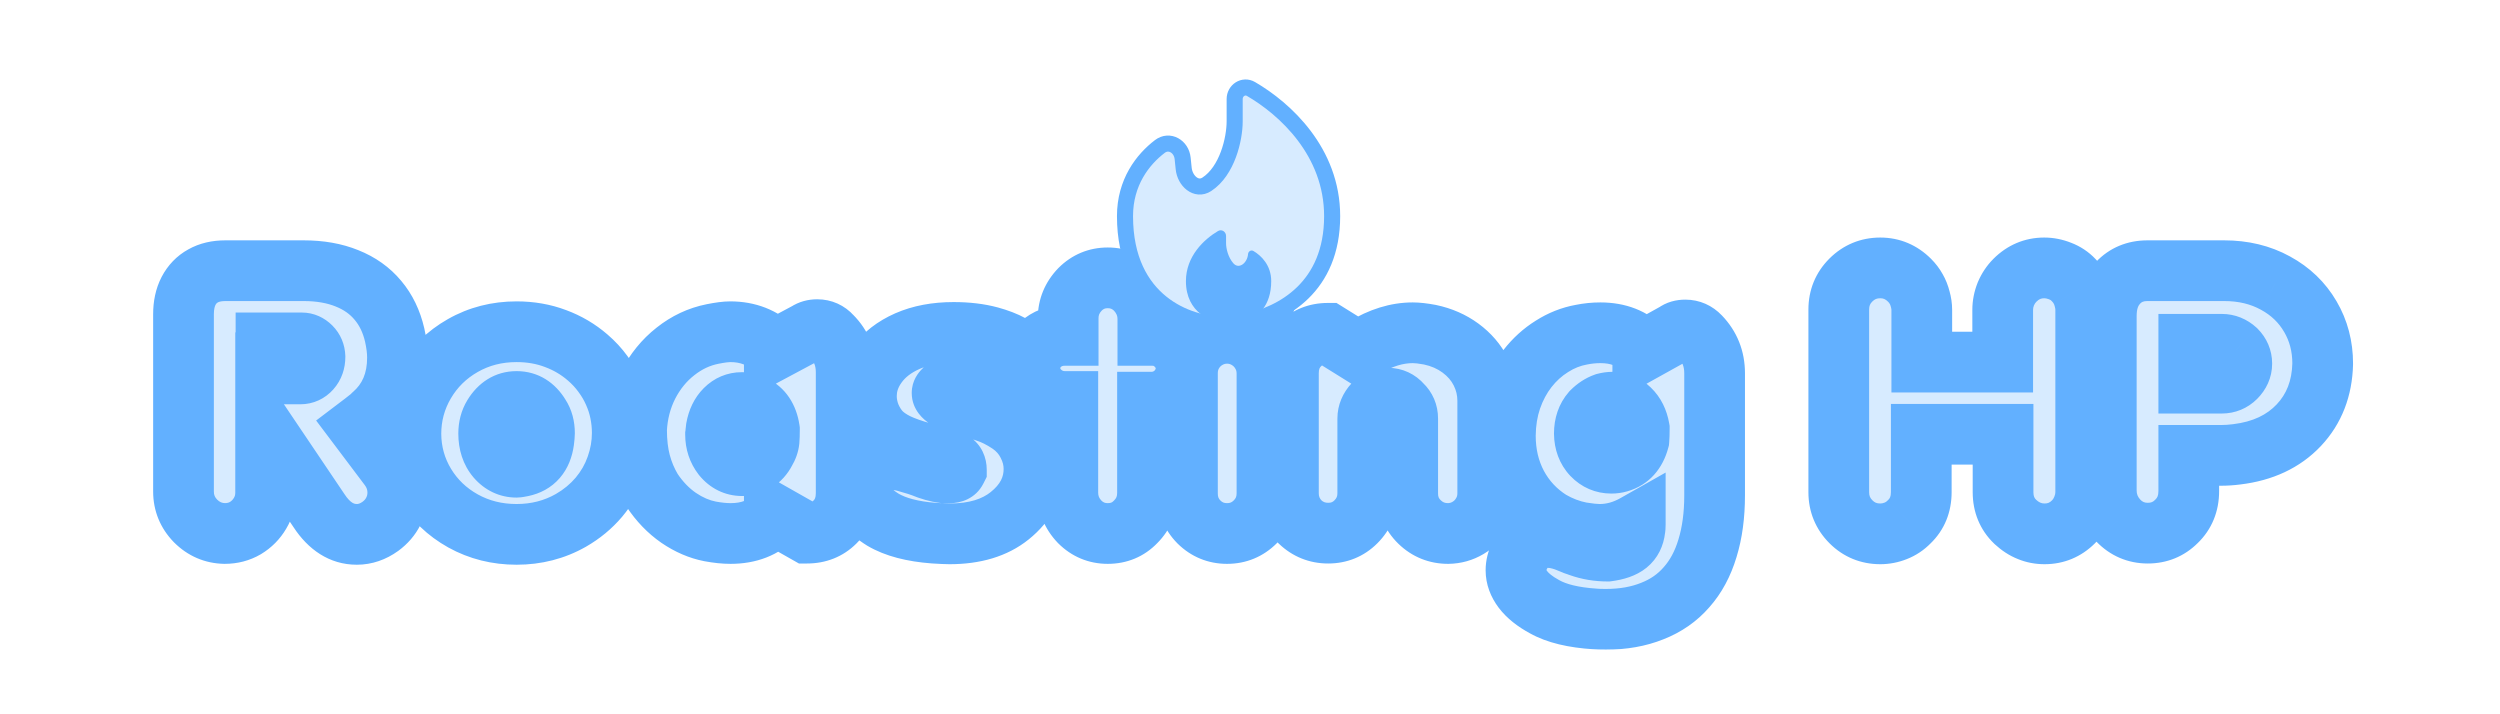 <svg width="1400" height="400" viewBox="0 0 1400 400" fill="none" xmlns="http://www.w3.org/2000/svg">
<mask id="path-1-outside-1_74_50" maskUnits="userSpaceOnUse" x="85" y="117" width="1233" height="247" fill="black">
<rect fill="white" x="85" y="117" width="1233" height="247"/>
<path d="M125.809 298.758C119.493 298.628 114.057 296.284 109.5 291.727C105.008 287.104 102.762 281.603 102.762 275.223V176.004C102.762 170.926 103.706 166.564 105.594 162.918C107.547 159.207 110.249 156.408 113.699 154.52C117.15 152.566 121.316 151.59 126.199 151.59H170.047C179.227 151.59 187.332 153.022 194.363 155.887C201.395 158.686 207.156 162.788 211.648 168.191C216.141 173.53 219.266 180.008 221.023 187.625C222.065 192.312 222.586 196.512 222.586 200.223C222.586 213.569 218.061 224.214 209.012 232.156L208.23 233.035L203.641 236.648L200.809 238.797L217.801 261.355C221.121 265.717 222.781 270.6 222.781 276.004C222.781 279.585 221.935 283.035 220.242 286.355C218.615 289.611 216.206 292.41 213.016 294.754C208.849 297.749 204.454 299.246 199.832 299.246C191.499 299.246 184.435 294.819 178.641 285.965L148.758 241.629V275.809C148.758 280.105 147.716 283.979 145.633 287.43C143.615 290.88 140.88 293.647 137.43 295.73C133.979 297.749 130.105 298.758 125.809 298.758ZM148.953 209.402H168.191C170.47 209.402 172.391 208.523 173.953 206.766C175.581 204.943 176.395 202.632 176.395 199.832C176.329 197.618 175.548 195.763 174.051 194.266C172.553 192.768 170.861 192.02 168.973 192.02H148.953V209.402ZM289.285 299.246C278.348 299.246 268.354 296.74 259.305 291.727C250.32 286.714 243.224 279.91 238.016 271.316C232.807 262.658 230.171 253.217 230.105 242.996C230.105 232.775 232.677 223.27 237.82 214.48C243.029 205.626 250.158 198.628 259.207 193.484C268.257 188.341 278.283 185.77 289.285 185.77C297.098 185.77 304.357 187.039 311.062 189.578C317.768 192.052 323.79 195.6 329.129 200.223C332.384 203.022 335.216 206.082 337.625 209.402C340.099 212.723 342.117 216.173 343.68 219.754C345.307 223.335 346.512 227.046 347.293 230.887C348.074 234.728 348.465 238.569 348.465 242.41C348.465 248.855 347.358 255.171 345.145 261.355C342.996 267.54 339.741 273.237 335.379 278.445C331.017 283.589 325.776 287.918 319.656 291.434C310.477 296.642 300.353 299.246 289.285 299.246ZM273.66 242.801C273.66 248.335 275.158 252.859 278.152 256.375C281.212 259.891 284.923 261.648 289.285 261.648C289.676 261.648 290.685 261.486 292.312 261.16C299.344 259.728 303.413 255.008 304.52 247C304.78 244.917 304.91 243.452 304.91 242.605C304.91 238.764 304.031 235.509 302.273 232.84C299.083 227.501 294.754 224.832 289.285 224.832C283.882 224.832 279.552 227.501 276.297 232.84C274.539 235.704 273.66 239.025 273.66 242.801ZM399.051 187.039C403.283 186.193 406.57 185.77 408.914 185.77C418.81 185.77 427.046 188.992 433.621 195.438V196.023L452.078 186.16C453.641 185.118 455.496 184.598 457.645 184.598C460.835 184.598 463.504 185.802 465.652 188.211C471.121 193.68 473.855 200.418 473.855 208.426V276.199C473.855 282.775 471.772 288.146 467.605 292.312C463.439 296.479 458.198 298.562 451.883 298.562L433.621 288.211V289.188C427.566 295.568 419.396 298.758 409.109 298.758C405.724 298.758 401.915 298.367 397.684 297.586C391.629 296.414 385.737 293.875 380.008 289.969C374.279 285.997 369.298 280.822 365.066 274.441C362.202 269.624 360.053 264.513 358.621 259.109C357.189 253.706 356.473 247.521 356.473 240.555C356.928 231.57 359.077 223.27 362.918 215.652C366.824 208.035 371.935 201.753 378.25 196.805C384.565 191.792 391.499 188.536 399.051 187.039ZM400.711 243.387C400.711 247.944 402.046 251.948 404.715 255.398C407.645 258.979 411.29 260.77 415.652 260.77C418.257 260.77 420.73 260.086 423.074 258.719C425.418 257.286 427.273 255.236 428.641 252.566C429.812 250.613 430.496 248.693 430.691 246.805C430.822 245.307 430.887 243.224 430.887 240.555C429.91 233.849 426.85 229.324 421.707 226.98C419.493 225.939 417.41 225.418 415.457 225.418C411.876 225.418 408.784 226.72 406.18 229.324C403.576 231.928 401.883 235.411 401.102 239.773C401.036 240.424 400.971 241.01 400.906 241.531C400.906 241.987 400.841 242.605 400.711 243.387ZM494.461 291.043C485.867 285.704 481.57 279.943 481.57 273.758C481.57 271.87 481.863 270.21 482.449 268.777C483.556 265.262 485.639 262.495 488.699 260.477C491.759 258.393 495.47 257.352 499.832 257.352C502.501 257.352 505.757 257.97 509.598 259.207L513.602 260.379L516.434 261.355C520.861 263.178 524.865 264.318 528.445 264.773H529.617H532.059C533.816 264.773 534.988 264.188 535.574 263.016C535.574 260.997 534.858 259.533 533.426 258.621C533.361 258.556 533.23 258.491 533.035 258.426C532.84 258.296 532.645 258.198 532.449 258.133C532.319 258.003 532.189 257.905 532.059 257.84L530.203 257.156L526.199 256.18L521.023 254.617L517.215 253.641C511.225 252.013 506.245 250.255 502.273 248.367C498.367 246.414 495.275 244.233 492.996 241.824C490.783 239.415 488.927 236.486 487.43 233.035C485.932 229.324 485.184 225.581 485.184 221.805C485.184 215.555 487.169 209.695 491.141 204.227C495.112 198.693 500.776 194.298 508.133 191.043C515.555 187.788 524.181 186.16 534.012 186.16C541.629 186.16 548.432 186.974 554.422 188.602C563.862 191.206 570.275 194.754 573.66 199.246C575.353 201.525 576.199 204.324 576.199 207.645C576.199 210.835 575.19 213.797 573.172 216.531C571.154 219.201 568.419 220.958 564.969 221.805C563.406 222.195 561.811 222.391 560.184 222.391C557.645 222.391 554.324 221.87 550.223 220.828L544.168 219.363L541.238 218.582L538.016 217.996C536.974 217.736 536.225 217.605 535.77 217.605C531.928 217.605 529.747 217.671 529.227 217.801L528.836 218.191L528.25 218.777C527.794 219.233 527.566 219.656 527.566 220.047C527.566 220.893 528.25 221.805 529.617 222.781C529.878 222.911 530.105 223.042 530.301 223.172C530.496 223.302 530.724 223.432 530.984 223.562L532.84 224.246L535.77 225.223L542.801 227.566L547.781 229.031L552.176 230.594C556.342 231.896 560.77 234.109 565.457 237.234C569.884 240.294 573.237 244.103 575.516 248.66C577.859 253.152 579.031 257.807 579.031 262.625C579.031 272.781 574.507 281.505 565.457 288.797C557.059 295.568 545.828 298.953 531.766 298.953C529.943 298.953 527.013 298.823 522.977 298.562C510.932 297.651 501.427 295.145 494.461 291.043ZM582.547 192.996C586.388 189.546 590.945 187.82 596.219 187.82H598.172V178.152C598.172 172.033 600.385 166.661 604.812 162.039C609.109 157.742 614.285 155.594 620.34 155.594C626.46 155.594 631.733 157.807 636.16 162.234C640.587 167.052 642.801 172.521 642.801 178.641V187.82H645.34C650.418 187.82 654.812 189.611 658.523 193.191C662.299 196.967 664.188 201.427 664.188 206.57C664.188 208.003 663.992 209.467 663.602 210.965C663.211 212.462 662.592 213.927 661.746 215.359C660.965 216.727 660.053 217.996 659.012 219.168C655.171 223.009 650.613 225.027 645.34 225.223H642.605V276.004C642.605 282.384 640.392 287.788 635.965 292.215C631.798 296.577 626.59 298.758 620.34 298.758C614.22 298.758 608.979 296.577 604.617 292.215C600.19 287.592 597.977 282.124 597.977 275.809V224.832H596.414C590.815 224.832 585.997 222.814 581.961 218.777C578.51 215.327 576.785 211.193 576.785 206.375C576.785 201.102 578.706 196.642 582.547 192.996ZM687.137 298.758C681.017 298.758 675.776 296.609 671.414 292.312C667.117 287.951 664.969 282.645 664.969 276.395V209.012C664.969 204.91 665.945 201.167 667.898 197.781C669.917 194.331 672.618 191.629 676.004 189.676C679.454 187.658 683.23 186.648 687.332 186.648C691.368 186.714 695.079 187.755 698.465 189.773C701.85 191.792 704.52 194.493 706.473 197.879C708.491 201.264 709.5 205.04 709.5 209.207V276.199C709.5 282.514 707.319 287.853 702.957 292.215C698.595 296.577 693.322 298.758 687.137 298.758ZM670.535 175.223C665.978 170.665 663.699 165.001 663.699 158.23C663.699 151.785 666.043 146.121 670.73 141.238C673.009 139.025 675.548 137.332 678.348 136.16C681.147 134.988 684.077 134.402 687.137 134.402C693.582 134.402 699.116 136.811 703.738 141.629C708.23 146.316 710.477 151.915 710.477 158.426C710.477 165.132 708.23 170.73 703.738 175.223C699.246 179.715 693.712 181.961 687.137 181.961C680.561 181.961 675.027 179.715 670.535 175.223ZM727.957 292.215C723.66 287.723 721.512 282.384 721.512 276.199V209.012C721.512 202.501 723.628 197.163 727.859 192.996C732.156 188.764 737.397 186.648 743.582 186.648L761.16 197.586V196.805C761.616 196.349 762.56 195.665 763.992 194.754C773.172 189.155 782.221 186.355 791.141 186.355C793.68 186.355 796.87 186.714 800.711 187.43C807.221 188.797 812.951 191.303 817.898 194.949C822.846 198.595 826.622 202.99 829.227 208.133C831.831 213.276 833.133 218.712 833.133 224.441V276.199C833.133 280.366 832.124 284.142 830.105 287.527C828.152 290.913 825.483 293.615 822.098 295.633C818.712 297.651 815.001 298.693 810.965 298.758C804.715 298.758 799.376 296.609 794.949 292.312C790.522 288.016 788.309 282.71 788.309 276.395V234.402C788.309 231.277 787.202 228.673 784.988 226.59C782.905 224.181 780.301 222.977 777.176 222.977C774.051 222.977 771.447 224.051 769.363 226.199C767.085 228.673 765.945 231.408 765.945 234.402V276.199C765.945 282.449 763.732 287.788 759.305 292.215C755.073 296.447 749.897 298.562 743.777 298.562C737.658 298.562 732.384 296.447 727.957 292.215ZM885.574 187.43C889.09 186.714 892.638 186.355 896.219 186.355C906.18 186.355 914.09 189.448 919.949 195.633V196.609L938.406 186.355C939.773 185.314 941.564 184.793 943.777 184.793C946.967 184.793 949.702 185.997 951.98 188.406C957.449 194.07 960.184 200.939 960.184 209.012V277.371C960.184 288.504 958.849 298.4 956.18 307.059C953.576 315.717 949.669 322.977 944.461 328.836C939.318 334.76 932.905 339.22 925.223 342.215C917.605 345.275 908.979 346.805 899.344 346.805C896.544 346.805 894.493 346.74 893.191 346.609C881.082 345.828 871.674 343.549 864.969 339.773C859.565 336.844 855.529 333.621 852.859 330.105C850.255 326.655 848.953 323.074 848.953 319.363C848.953 316.564 849.637 313.829 851.004 311.16C854.259 304.389 859.533 301.004 866.824 301.004C869.298 301.004 871.805 301.395 874.344 302.176H874.832L881.375 304.812C881.57 304.943 881.993 305.105 882.645 305.301C883.361 305.496 884.012 305.724 884.598 305.984C889.546 307.742 894.754 308.621 900.223 308.621C905.236 307.97 908.947 306.668 911.355 304.715C913.764 302.762 915.164 299.995 915.555 296.414C915.685 295.763 915.75 294.884 915.75 293.777C909.305 297.423 902.664 299.246 895.828 299.246C893.289 299.246 889.806 298.888 885.379 298.172C879.389 297 873.66 294.819 868.191 291.629C860.184 286.551 853.966 279.878 849.539 271.609C845.177 263.341 842.996 254.129 842.996 243.973C843.061 236.551 844.168 229.682 846.316 223.367C848.53 216.987 851.557 211.323 855.398 206.375C859.305 201.362 863.862 197.228 869.07 193.973C874.279 190.652 879.78 188.471 885.574 187.43ZM887.234 242.801C887.299 247.684 888.797 251.688 891.727 254.812C894.656 257.872 898.204 259.402 902.371 259.402C903.803 259.402 905.203 259.207 906.57 258.816C912.299 257.189 916.043 253.055 917.801 246.414C917.931 244.917 917.996 242.768 917.996 239.969C917.215 235.477 915.424 231.896 912.625 229.227C909.891 226.557 906.668 225.223 902.957 225.223C901.655 225.223 900.255 225.418 898.758 225.809C896.154 226.72 893.712 228.315 891.434 230.594C888.634 233.784 887.234 237.853 887.234 242.801ZM1036.55 292.215C1031.99 287.658 1029.71 282.124 1029.71 275.613V173.367C1029.71 166.857 1031.96 161.355 1036.45 156.863C1041.01 152.306 1046.51 150.027 1052.96 150.027C1059.27 150.027 1064.74 152.339 1069.36 156.961C1070.86 158.458 1072.1 160.086 1073.07 161.844C1074.05 163.536 1074.8 165.424 1075.32 167.508C1075.91 169.591 1076.2 171.609 1076.2 173.562V202.762H1121.51V173.562C1121.51 170.503 1122.1 167.508 1123.27 164.578C1124.51 161.648 1126.2 159.109 1128.35 156.961C1132.97 152.339 1138.44 150.027 1144.75 150.027C1147.75 150.027 1150.71 150.613 1153.64 151.785C1156.57 152.892 1159.08 154.552 1161.16 156.766C1162.66 158.263 1163.89 159.891 1164.87 161.648C1165.85 163.341 1166.6 165.229 1167.12 167.312C1167.7 169.396 1168 171.414 1168 173.367V275.613C1168 278.673 1167.38 281.668 1166.14 284.598C1164.97 287.527 1163.31 290.066 1161.16 292.215C1156.67 296.707 1151.26 298.953 1144.95 298.953C1141.89 298.953 1139.02 298.4 1136.36 297.293C1133.69 296.251 1131.08 294.559 1128.54 292.215C1123.99 287.853 1121.71 282.319 1121.71 275.613V243.191H1075.91V275.613C1075.91 282.384 1073.66 287.918 1069.17 292.215C1066.95 294.493 1064.42 296.186 1061.55 297.293C1058.75 298.4 1055.89 298.953 1052.96 298.953C1046.51 298.953 1041.04 296.707 1036.55 292.215ZM1186.16 291.434C1181.73 286.616 1179.52 281.017 1179.52 274.637V176.98C1179.52 169.298 1181.67 163.146 1185.96 158.523C1190.26 153.901 1195.8 151.59 1202.57 151.59H1245.54C1256.28 151.59 1265.85 153.901 1274.25 158.523C1282.64 163.081 1289.15 169.331 1293.78 177.273C1298.4 185.151 1300.71 193.94 1300.71 203.641C1300.39 217.508 1295.93 228.999 1287.33 238.113C1278.74 247.228 1267.15 252.664 1252.57 254.422C1249.57 254.812 1246.64 255.008 1243.78 255.008H1225.71V275.027C1225.71 281.928 1223.4 287.592 1218.78 292.02C1214.42 296.382 1209.08 298.562 1202.76 298.562C1196.25 298.562 1190.72 296.186 1186.16 291.434ZM1225.71 214.578H1244.17C1247.23 214.578 1249.83 213.504 1251.98 211.355C1254.26 209.077 1255.4 206.505 1255.4 203.641C1255.4 200.711 1254.32 198.172 1252.18 196.023C1249.83 193.875 1247.16 192.801 1244.17 192.801H1225.71V214.578Z"/>
</mask>
<path d="M125.809 298.758C119.493 298.628 114.057 296.284 109.5 291.727C105.008 287.104 102.762 281.603 102.762 275.223V176.004C102.762 170.926 103.706 166.564 105.594 162.918C107.547 159.207 110.249 156.408 113.699 154.52C117.15 152.566 121.316 151.59 126.199 151.59H170.047C179.227 151.59 187.332 153.022 194.363 155.887C201.395 158.686 207.156 162.788 211.648 168.191C216.141 173.53 219.266 180.008 221.023 187.625C222.065 192.312 222.586 196.512 222.586 200.223C222.586 213.569 218.061 224.214 209.012 232.156L208.23 233.035L203.641 236.648L200.809 238.797L217.801 261.355C221.121 265.717 222.781 270.6 222.781 276.004C222.781 279.585 221.935 283.035 220.242 286.355C218.615 289.611 216.206 292.41 213.016 294.754C208.849 297.749 204.454 299.246 199.832 299.246C191.499 299.246 184.435 294.819 178.641 285.965L148.758 241.629V275.809C148.758 280.105 147.716 283.979 145.633 287.43C143.615 290.88 140.88 293.647 137.43 295.73C133.979 297.749 130.105 298.758 125.809 298.758ZM148.953 209.402H168.191C170.47 209.402 172.391 208.523 173.953 206.766C175.581 204.943 176.395 202.632 176.395 199.832C176.329 197.618 175.548 195.763 174.051 194.266C172.553 192.768 170.861 192.02 168.973 192.02H148.953V209.402ZM289.285 299.246C278.348 299.246 268.354 296.74 259.305 291.727C250.32 286.714 243.224 279.91 238.016 271.316C232.807 262.658 230.171 253.217 230.105 242.996C230.105 232.775 232.677 223.27 237.82 214.48C243.029 205.626 250.158 198.628 259.207 193.484C268.257 188.341 278.283 185.77 289.285 185.77C297.098 185.77 304.357 187.039 311.062 189.578C317.768 192.052 323.79 195.6 329.129 200.223C332.384 203.022 335.216 206.082 337.625 209.402C340.099 212.723 342.117 216.173 343.68 219.754C345.307 223.335 346.512 227.046 347.293 230.887C348.074 234.728 348.465 238.569 348.465 242.41C348.465 248.855 347.358 255.171 345.145 261.355C342.996 267.54 339.741 273.237 335.379 278.445C331.017 283.589 325.776 287.918 319.656 291.434C310.477 296.642 300.353 299.246 289.285 299.246ZM273.66 242.801C273.66 248.335 275.158 252.859 278.152 256.375C281.212 259.891 284.923 261.648 289.285 261.648C289.676 261.648 290.685 261.486 292.312 261.16C299.344 259.728 303.413 255.008 304.52 247C304.78 244.917 304.91 243.452 304.91 242.605C304.91 238.764 304.031 235.509 302.273 232.84C299.083 227.501 294.754 224.832 289.285 224.832C283.882 224.832 279.552 227.501 276.297 232.84C274.539 235.704 273.66 239.025 273.66 242.801ZM399.051 187.039C403.283 186.193 406.57 185.77 408.914 185.77C418.81 185.77 427.046 188.992 433.621 195.438V196.023L452.078 186.16C453.641 185.118 455.496 184.598 457.645 184.598C460.835 184.598 463.504 185.802 465.652 188.211C471.121 193.68 473.855 200.418 473.855 208.426V276.199C473.855 282.775 471.772 288.146 467.605 292.312C463.439 296.479 458.198 298.562 451.883 298.562L433.621 288.211V289.188C427.566 295.568 419.396 298.758 409.109 298.758C405.724 298.758 401.915 298.367 397.684 297.586C391.629 296.414 385.737 293.875 380.008 289.969C374.279 285.997 369.298 280.822 365.066 274.441C362.202 269.624 360.053 264.513 358.621 259.109C357.189 253.706 356.473 247.521 356.473 240.555C356.928 231.57 359.077 223.27 362.918 215.652C366.824 208.035 371.935 201.753 378.25 196.805C384.565 191.792 391.499 188.536 399.051 187.039ZM400.711 243.387C400.711 247.944 402.046 251.948 404.715 255.398C407.645 258.979 411.29 260.77 415.652 260.77C418.257 260.77 420.73 260.086 423.074 258.719C425.418 257.286 427.273 255.236 428.641 252.566C429.812 250.613 430.496 248.693 430.691 246.805C430.822 245.307 430.887 243.224 430.887 240.555C429.91 233.849 426.85 229.324 421.707 226.98C419.493 225.939 417.41 225.418 415.457 225.418C411.876 225.418 408.784 226.72 406.18 229.324C403.576 231.928 401.883 235.411 401.102 239.773C401.036 240.424 400.971 241.01 400.906 241.531C400.906 241.987 400.841 242.605 400.711 243.387ZM494.461 291.043C485.867 285.704 481.57 279.943 481.57 273.758C481.57 271.87 481.863 270.21 482.449 268.777C483.556 265.262 485.639 262.495 488.699 260.477C491.759 258.393 495.47 257.352 499.832 257.352C502.501 257.352 505.757 257.97 509.598 259.207L513.602 260.379L516.434 261.355C520.861 263.178 524.865 264.318 528.445 264.773H529.617H532.059C533.816 264.773 534.988 264.188 535.574 263.016C535.574 260.997 534.858 259.533 533.426 258.621C533.361 258.556 533.23 258.491 533.035 258.426C532.84 258.296 532.645 258.198 532.449 258.133C532.319 258.003 532.189 257.905 532.059 257.84L530.203 257.156L526.199 256.18L521.023 254.617L517.215 253.641C511.225 252.013 506.245 250.255 502.273 248.367C498.367 246.414 495.275 244.233 492.996 241.824C490.783 239.415 488.927 236.486 487.43 233.035C485.932 229.324 485.184 225.581 485.184 221.805C485.184 215.555 487.169 209.695 491.141 204.227C495.112 198.693 500.776 194.298 508.133 191.043C515.555 187.788 524.181 186.16 534.012 186.16C541.629 186.16 548.432 186.974 554.422 188.602C563.862 191.206 570.275 194.754 573.66 199.246C575.353 201.525 576.199 204.324 576.199 207.645C576.199 210.835 575.19 213.797 573.172 216.531C571.154 219.201 568.419 220.958 564.969 221.805C563.406 222.195 561.811 222.391 560.184 222.391C557.645 222.391 554.324 221.87 550.223 220.828L544.168 219.363L541.238 218.582L538.016 217.996C536.974 217.736 536.225 217.605 535.77 217.605C531.928 217.605 529.747 217.671 529.227 217.801L528.836 218.191L528.25 218.777C527.794 219.233 527.566 219.656 527.566 220.047C527.566 220.893 528.25 221.805 529.617 222.781C529.878 222.911 530.105 223.042 530.301 223.172C530.496 223.302 530.724 223.432 530.984 223.562L532.84 224.246L535.77 225.223L542.801 227.566L547.781 229.031L552.176 230.594C556.342 231.896 560.77 234.109 565.457 237.234C569.884 240.294 573.237 244.103 575.516 248.66C577.859 253.152 579.031 257.807 579.031 262.625C579.031 272.781 574.507 281.505 565.457 288.797C557.059 295.568 545.828 298.953 531.766 298.953C529.943 298.953 527.013 298.823 522.977 298.562C510.932 297.651 501.427 295.145 494.461 291.043ZM582.547 192.996C586.388 189.546 590.945 187.82 596.219 187.82H598.172V178.152C598.172 172.033 600.385 166.661 604.812 162.039C609.109 157.742 614.285 155.594 620.34 155.594C626.46 155.594 631.733 157.807 636.16 162.234C640.587 167.052 642.801 172.521 642.801 178.641V187.82H645.34C650.418 187.82 654.812 189.611 658.523 193.191C662.299 196.967 664.188 201.427 664.188 206.57C664.188 208.003 663.992 209.467 663.602 210.965C663.211 212.462 662.592 213.927 661.746 215.359C660.965 216.727 660.053 217.996 659.012 219.168C655.171 223.009 650.613 225.027 645.34 225.223H642.605V276.004C642.605 282.384 640.392 287.788 635.965 292.215C631.798 296.577 626.59 298.758 620.34 298.758C614.22 298.758 608.979 296.577 604.617 292.215C600.19 287.592 597.977 282.124 597.977 275.809V224.832H596.414C590.815 224.832 585.997 222.814 581.961 218.777C578.51 215.327 576.785 211.193 576.785 206.375C576.785 201.102 578.706 196.642 582.547 192.996ZM687.137 298.758C681.017 298.758 675.776 296.609 671.414 292.312C667.117 287.951 664.969 282.645 664.969 276.395V209.012C664.969 204.91 665.945 201.167 667.898 197.781C669.917 194.331 672.618 191.629 676.004 189.676C679.454 187.658 683.23 186.648 687.332 186.648C691.368 186.714 695.079 187.755 698.465 189.773C701.85 191.792 704.52 194.493 706.473 197.879C708.491 201.264 709.5 205.04 709.5 209.207V276.199C709.5 282.514 707.319 287.853 702.957 292.215C698.595 296.577 693.322 298.758 687.137 298.758ZM670.535 175.223C665.978 170.665 663.699 165.001 663.699 158.23C663.699 151.785 666.043 146.121 670.73 141.238C673.009 139.025 675.548 137.332 678.348 136.16C681.147 134.988 684.077 134.402 687.137 134.402C693.582 134.402 699.116 136.811 703.738 141.629C708.23 146.316 710.477 151.915 710.477 158.426C710.477 165.132 708.23 170.73 703.738 175.223C699.246 179.715 693.712 181.961 687.137 181.961C680.561 181.961 675.027 179.715 670.535 175.223ZM727.957 292.215C723.66 287.723 721.512 282.384 721.512 276.199V209.012C721.512 202.501 723.628 197.163 727.859 192.996C732.156 188.764 737.397 186.648 743.582 186.648L761.16 197.586V196.805C761.616 196.349 762.56 195.665 763.992 194.754C773.172 189.155 782.221 186.355 791.141 186.355C793.68 186.355 796.87 186.714 800.711 187.43C807.221 188.797 812.951 191.303 817.898 194.949C822.846 198.595 826.622 202.99 829.227 208.133C831.831 213.276 833.133 218.712 833.133 224.441V276.199C833.133 280.366 832.124 284.142 830.105 287.527C828.152 290.913 825.483 293.615 822.098 295.633C818.712 297.651 815.001 298.693 810.965 298.758C804.715 298.758 799.376 296.609 794.949 292.312C790.522 288.016 788.309 282.71 788.309 276.395V234.402C788.309 231.277 787.202 228.673 784.988 226.59C782.905 224.181 780.301 222.977 777.176 222.977C774.051 222.977 771.447 224.051 769.363 226.199C767.085 228.673 765.945 231.408 765.945 234.402V276.199C765.945 282.449 763.732 287.788 759.305 292.215C755.073 296.447 749.897 298.562 743.777 298.562C737.658 298.562 732.384 296.447 727.957 292.215ZM885.574 187.43C889.09 186.714 892.638 186.355 896.219 186.355C906.18 186.355 914.09 189.448 919.949 195.633V196.609L938.406 186.355C939.773 185.314 941.564 184.793 943.777 184.793C946.967 184.793 949.702 185.997 951.98 188.406C957.449 194.07 960.184 200.939 960.184 209.012V277.371C960.184 288.504 958.849 298.4 956.18 307.059C953.576 315.717 949.669 322.977 944.461 328.836C939.318 334.76 932.905 339.22 925.223 342.215C917.605 345.275 908.979 346.805 899.344 346.805C896.544 346.805 894.493 346.74 893.191 346.609C881.082 345.828 871.674 343.549 864.969 339.773C859.565 336.844 855.529 333.621 852.859 330.105C850.255 326.655 848.953 323.074 848.953 319.363C848.953 316.564 849.637 313.829 851.004 311.16C854.259 304.389 859.533 301.004 866.824 301.004C869.298 301.004 871.805 301.395 874.344 302.176H874.832L881.375 304.812C881.57 304.943 881.993 305.105 882.645 305.301C883.361 305.496 884.012 305.724 884.598 305.984C889.546 307.742 894.754 308.621 900.223 308.621C905.236 307.97 908.947 306.668 911.355 304.715C913.764 302.762 915.164 299.995 915.555 296.414C915.685 295.763 915.75 294.884 915.75 293.777C909.305 297.423 902.664 299.246 895.828 299.246C893.289 299.246 889.806 298.888 885.379 298.172C879.389 297 873.66 294.819 868.191 291.629C860.184 286.551 853.966 279.878 849.539 271.609C845.177 263.341 842.996 254.129 842.996 243.973C843.061 236.551 844.168 229.682 846.316 223.367C848.53 216.987 851.557 211.323 855.398 206.375C859.305 201.362 863.862 197.228 869.07 193.973C874.279 190.652 879.78 188.471 885.574 187.43ZM887.234 242.801C887.299 247.684 888.797 251.688 891.727 254.812C894.656 257.872 898.204 259.402 902.371 259.402C903.803 259.402 905.203 259.207 906.57 258.816C912.299 257.189 916.043 253.055 917.801 246.414C917.931 244.917 917.996 242.768 917.996 239.969C917.215 235.477 915.424 231.896 912.625 229.227C909.891 226.557 906.668 225.223 902.957 225.223C901.655 225.223 900.255 225.418 898.758 225.809C896.154 226.72 893.712 228.315 891.434 230.594C888.634 233.784 887.234 237.853 887.234 242.801ZM1036.55 292.215C1031.99 287.658 1029.71 282.124 1029.71 275.613V173.367C1029.71 166.857 1031.96 161.355 1036.45 156.863C1041.01 152.306 1046.51 150.027 1052.96 150.027C1059.27 150.027 1064.74 152.339 1069.36 156.961C1070.86 158.458 1072.1 160.086 1073.07 161.844C1074.05 163.536 1074.8 165.424 1075.32 167.508C1075.91 169.591 1076.2 171.609 1076.2 173.562V202.762H1121.51V173.562C1121.51 170.503 1122.1 167.508 1123.27 164.578C1124.51 161.648 1126.2 159.109 1128.35 156.961C1132.97 152.339 1138.44 150.027 1144.75 150.027C1147.75 150.027 1150.71 150.613 1153.64 151.785C1156.57 152.892 1159.08 154.552 1161.16 156.766C1162.66 158.263 1163.89 159.891 1164.87 161.648C1165.85 163.341 1166.6 165.229 1167.12 167.312C1167.7 169.396 1168 171.414 1168 173.367V275.613C1168 278.673 1167.38 281.668 1166.14 284.598C1164.97 287.527 1163.31 290.066 1161.16 292.215C1156.67 296.707 1151.26 298.953 1144.95 298.953C1141.89 298.953 1139.02 298.4 1136.36 297.293C1133.69 296.251 1131.08 294.559 1128.54 292.215C1123.99 287.853 1121.71 282.319 1121.71 275.613V243.191H1075.91V275.613C1075.91 282.384 1073.66 287.918 1069.17 292.215C1066.95 294.493 1064.42 296.186 1061.55 297.293C1058.75 298.4 1055.89 298.953 1052.96 298.953C1046.51 298.953 1041.04 296.707 1036.55 292.215ZM1186.16 291.434C1181.73 286.616 1179.52 281.017 1179.52 274.637V176.98C1179.52 169.298 1181.67 163.146 1185.96 158.523C1190.26 153.901 1195.8 151.59 1202.57 151.59H1245.54C1256.28 151.59 1265.85 153.901 1274.25 158.523C1282.64 163.081 1289.15 169.331 1293.78 177.273C1298.4 185.151 1300.71 193.94 1300.71 203.641C1300.39 217.508 1295.93 228.999 1287.33 238.113C1278.74 247.228 1267.15 252.664 1252.57 254.422C1249.57 254.812 1246.64 255.008 1243.78 255.008H1225.71V275.027C1225.71 281.928 1223.4 287.592 1218.78 292.02C1214.42 296.382 1209.08 298.562 1202.76 298.562C1196.25 298.562 1190.72 296.186 1186.16 291.434ZM1225.71 214.578H1244.17C1247.23 214.578 1249.83 213.504 1251.98 211.355C1254.26 209.077 1255.4 206.505 1255.4 203.641C1255.4 200.711 1254.32 198.172 1252.18 196.023C1249.83 193.875 1247.16 192.801 1244.17 192.801H1225.71V214.578Z" fill="#D7EBFF"/>
<path d="M125.809 298.758L125.458 315.754L125.633 315.758H125.809V298.758ZM109.5 291.727L97.309 303.574L97.393 303.662L97.479 303.747L109.5 291.727ZM105.594 162.918L90.55 155L90.524 155.05L90.498 155.1L105.594 162.918ZM113.699 154.52L121.859 169.433L121.967 169.374L122.073 169.314L113.699 154.52ZM194.363 155.887L187.949 171.63L188.012 171.656L188.075 171.681L194.363 155.887ZM211.648 168.191L198.576 179.059L198.608 179.098L198.641 179.137L211.648 168.191ZM221.023 187.625L237.619 183.937L237.604 183.87L237.588 183.802L221.023 187.625ZM209.012 232.156L197.798 219.38L197.006 220.075L196.306 220.862L209.012 232.156ZM208.23 233.035L218.746 246.393L219.933 245.458L220.936 244.329L208.23 233.035ZM203.641 236.648L213.915 250.192L214.037 250.1L214.156 250.006L203.641 236.648ZM200.809 238.797L190.534 225.253L177.037 235.493L187.23 249.025L200.809 238.797ZM217.801 261.355L204.222 271.584L204.248 271.618L204.274 271.652L217.801 261.355ZM220.242 286.355L205.097 278.634L205.067 278.693L205.037 278.753L220.242 286.355ZM213.016 294.754L222.937 308.558L223.009 308.506L223.081 308.454L213.016 294.754ZM178.641 285.965L192.865 276.656L192.802 276.559L192.738 276.463L178.641 285.965ZM148.758 241.629L162.855 232.127L131.758 185.99V241.629H148.758ZM145.633 287.43L131.08 278.643L131.018 278.744L130.959 278.847L145.633 287.43ZM137.43 295.73L146.013 310.405L146.115 310.345L146.216 310.284L137.43 295.73ZM148.953 209.402H131.953V226.402H148.953V209.402ZM173.953 206.766L161.272 195.443L161.26 195.457L161.247 195.471L173.953 206.766ZM176.395 199.832H193.395V199.582L193.387 199.332L176.395 199.832ZM148.953 192.02V175.02H131.953V192.02H148.953ZM126.159 281.761C124.329 281.724 123.046 281.231 121.521 279.706L97.479 303.747C105.068 311.337 114.658 315.532 125.458 315.754L126.159 281.761ZM121.691 279.879C120.247 278.393 119.762 277.128 119.762 275.223H85.762C85.762 286.078 89.768 295.815 97.309 303.574L121.691 279.879ZM119.762 275.223V176.004H85.762V275.223H119.762ZM119.762 176.004C119.762 173.013 120.315 171.46 120.69 170.735L90.498 155.1C87.097 161.668 85.762 168.838 85.762 176.004H119.762ZM120.637 170.836C121.142 169.877 121.539 169.609 121.859 169.433L105.539 139.606C98.959 143.207 93.952 148.537 90.55 155L120.637 170.836ZM122.073 169.314C122.441 169.106 123.578 168.59 126.199 168.59V134.59C119.055 134.59 111.858 136.027 105.325 139.725L122.073 169.314ZM126.199 168.59H170.047V134.59H126.199V168.59ZM170.047 168.59C177.476 168.59 183.332 169.749 187.949 171.63L200.777 140.143C191.332 136.295 180.977 134.59 170.047 134.59V168.59ZM188.075 171.681C192.678 173.513 196.037 176.005 198.576 179.059L224.721 157.324C218.276 149.571 210.111 143.859 200.652 140.093L188.075 171.681ZM198.641 179.137C201.201 182.179 203.232 186.133 204.459 191.448L237.588 183.802C235.299 173.882 231.081 164.881 224.656 157.246L198.641 179.137ZM204.428 191.313C205.275 195.123 205.586 198.052 205.586 200.223H239.586C239.586 194.971 238.855 189.502 237.619 183.937L204.428 191.313ZM205.586 200.223C205.586 209.27 202.745 215.037 197.798 219.38L220.226 244.933C233.377 233.39 239.586 217.868 239.586 200.223H205.586ZM196.306 220.862L195.525 221.741L220.936 244.329L221.718 243.45L196.306 220.862ZM197.715 219.678L193.125 223.291L214.156 250.006L218.746 246.393L197.715 219.678ZM193.366 223.105L190.534 225.253L211.083 252.341L213.915 250.192L193.366 223.105ZM187.23 249.025L204.222 271.584L231.38 251.127L214.387 228.569L187.23 249.025ZM204.274 271.652C205.376 273.101 205.781 274.378 205.781 276.004H239.781C239.781 266.823 236.866 258.334 231.328 251.059L204.274 271.652ZM205.781 276.004C205.781 276.79 205.622 277.604 205.097 278.634L235.388 294.077C238.248 288.466 239.781 282.38 239.781 276.004H205.781ZM205.037 278.753C204.718 279.39 204.162 280.163 202.95 281.054L223.081 308.454C228.249 304.657 232.511 299.831 235.447 293.958L205.037 278.753ZM203.094 280.95C201.485 282.106 200.504 282.246 199.832 282.246V316.246C208.404 316.246 216.213 313.391 222.937 308.558L203.094 280.95ZM199.832 282.246C198.789 282.246 196.478 282.176 192.865 276.656L164.416 295.274C172.392 307.462 184.209 316.246 199.832 316.246V282.246ZM192.738 276.463L162.855 232.127L134.661 251.13L164.544 295.466L192.738 276.463ZM131.758 241.629V275.809H165.758V241.629H131.758ZM131.758 275.809C131.758 277.221 131.456 278.02 131.08 278.643L160.186 296.216C163.977 289.938 165.758 282.99 165.758 275.809H131.758ZM130.959 278.847C130.386 279.826 129.684 280.549 128.643 281.177L146.216 310.284C152.076 306.746 156.843 301.935 160.307 296.013L130.959 278.847ZM128.847 281.056C128.195 281.438 127.323 281.758 125.809 281.758V315.758C132.888 315.758 139.763 314.06 146.013 310.405L128.847 281.056ZM148.953 226.402H168.191V192.402H148.953V226.402ZM168.191 226.402C175.501 226.402 181.989 223.314 186.659 218.06L161.247 195.471C161.855 194.787 162.849 193.934 164.267 193.285C165.697 192.63 167.085 192.402 168.191 192.402V226.402ZM186.634 218.088C191.447 212.697 193.395 206.159 193.395 199.832H159.395C159.395 199.579 159.433 198.916 159.749 198.019C160.077 197.087 160.604 196.191 161.272 195.443L186.634 218.088ZM193.387 199.332C193.201 193.004 190.786 186.959 186.072 182.245L162.03 206.286C161.306 205.562 160.599 204.58 160.092 203.377C159.591 202.187 159.425 201.112 159.402 200.332L193.387 199.332ZM186.072 182.245C181.81 177.983 175.935 175.02 168.973 175.02V209.02C167.597 209.02 166.145 208.731 164.782 208.128C163.455 207.541 162.553 206.809 162.03 206.286L186.072 182.245ZM168.973 175.02H148.953V209.02H168.973V175.02ZM131.953 192.02V209.402H165.953V192.02H131.953ZM259.305 291.727L251.021 306.572L251.044 306.585L251.067 306.597L259.305 291.727ZM238.016 271.316L223.448 280.079L223.463 280.103L223.477 280.128L238.016 271.316ZM230.105 242.996H213.105V243.05L213.106 243.104L230.105 242.996ZM237.82 214.48L223.167 205.861L223.158 205.878L223.148 205.894L237.82 214.48ZM259.207 193.484L267.607 208.264L259.207 193.484ZM311.062 189.578L305.043 205.477L305.11 205.502L305.178 205.527L311.062 189.578ZM329.129 200.223L318.001 213.075L318.023 213.093L318.044 213.112L329.129 200.223ZM337.625 209.402L323.865 219.385L323.928 219.473L323.993 219.56L337.625 209.402ZM343.68 219.754L328.099 226.553L328.15 226.671L328.203 226.789L343.68 219.754ZM347.293 230.887L330.634 234.275L347.293 230.887ZM345.145 261.355L329.139 255.627L329.112 255.702L329.086 255.777L345.145 261.355ZM335.379 278.445L348.344 289.441L348.378 289.401L348.412 289.36L335.379 278.445ZM319.656 291.434L328.045 306.219L328.085 306.197L328.124 306.174L319.656 291.434ZM278.152 256.375L265.211 267.399L265.27 267.468L265.329 267.536L278.152 256.375ZM292.312 261.16L295.646 277.83L295.676 277.824L295.706 277.818L292.312 261.16ZM304.52 247L321.359 249.327L321.375 249.218L321.388 249.109L304.52 247ZM302.273 232.84L287.68 241.56L287.871 241.879L288.076 242.19L302.273 232.84ZM276.297 232.84L290.786 241.731L290.799 241.711L290.811 241.69L276.297 232.84ZM289.285 282.246C281.059 282.246 273.926 280.392 267.542 276.856L251.067 306.597C262.783 313.087 275.636 316.246 289.285 316.246V282.246ZM267.588 276.881C261.112 273.268 256.198 268.518 252.554 262.505L223.477 280.128C230.25 291.303 239.528 300.159 251.021 306.572L267.588 276.881ZM252.583 262.554C248.967 256.541 247.151 250.096 247.105 242.888L213.106 243.104C213.19 256.339 216.648 268.774 223.448 280.079L252.583 262.554ZM247.105 242.996C247.105 235.781 248.88 229.241 252.493 223.067L223.148 205.894C216.474 217.298 213.105 229.769 213.105 242.996H247.105ZM252.473 223.1C256.152 216.847 261.109 211.957 267.607 208.264L250.807 178.705C239.206 185.298 229.906 194.406 223.167 205.861L252.473 223.1ZM267.607 208.264C273.949 204.66 281.053 202.77 289.285 202.77V168.77C275.512 168.77 262.564 172.023 250.807 178.705L267.607 208.264ZM289.285 202.77C295.226 202.77 300.426 203.728 305.043 205.477L317.082 173.68C308.288 170.35 298.97 168.77 289.285 168.77V202.77ZM305.178 205.527C309.988 207.302 314.229 209.808 318.001 213.075L340.257 187.371C333.352 181.392 325.549 176.802 316.947 173.629L305.178 205.527ZM318.044 213.112C320.344 215.09 322.267 217.183 323.865 219.385L351.385 199.419C348.165 194.981 344.424 190.954 340.214 187.334L318.044 213.112ZM323.993 219.56C325.737 221.901 327.085 224.231 328.099 226.553L359.261 212.955C357.149 208.115 354.461 203.545 351.257 199.245L323.993 219.56ZM328.203 226.789C329.302 229.206 330.109 231.694 330.634 234.275L363.952 227.498C362.914 222.397 361.312 217.463 359.156 212.719L328.203 226.789ZM330.634 234.275C331.193 237.024 331.465 239.73 331.465 242.41H365.465C365.465 237.408 364.955 232.432 363.952 227.498L330.634 234.275ZM331.465 242.41C331.465 246.865 330.707 251.244 329.139 255.627L361.15 267.084C364.009 259.097 365.465 250.846 365.465 242.41H331.465ZM329.086 255.777C327.639 259.941 325.435 263.842 322.346 267.53L348.412 289.36C354.047 282.632 358.353 275.139 361.203 266.934L329.086 255.777ZM322.414 267.45C319.382 271.025 315.684 274.11 311.188 276.693L328.124 306.174C335.868 301.726 342.652 296.152 348.344 289.441L322.414 267.45ZM311.267 276.648C304.771 280.333 297.561 282.246 289.285 282.246V316.246C303.145 316.246 316.182 312.951 328.045 306.219L311.267 276.648ZM256.66 242.801C256.66 251.537 259.1 260.225 265.211 267.399L291.093 245.351C291.065 245.317 291.004 245.251 290.922 245.004C290.827 244.716 290.66 244.039 290.66 242.801H256.66ZM265.329 267.536C271.367 274.473 279.636 278.648 289.285 278.648V244.648C289.343 244.648 289.509 244.655 289.753 244.708C289.999 244.762 290.26 244.849 290.508 244.967C291.039 245.218 291.174 245.442 290.976 245.214L265.329 267.536ZM289.285 278.648C291.019 278.648 292.625 278.377 293.042 278.309C293.844 278.18 294.735 278.012 295.646 277.83L288.979 244.49C288.633 244.559 288.346 244.615 288.112 244.658C287.875 244.702 287.718 244.729 287.628 244.743C287.585 244.75 287.571 244.752 287.581 244.751C287.59 244.749 287.643 244.742 287.731 244.732C287.813 244.722 287.975 244.704 288.195 244.688C288.309 244.68 288.455 244.67 288.627 244.663C288.797 244.655 289.021 244.648 289.285 244.648V278.648ZM295.706 277.818C302.326 276.469 308.658 273.278 313.514 267.646C318.238 262.166 320.489 255.625 321.359 249.327L287.68 244.673C287.563 245.515 287.417 245.909 287.386 245.986C287.364 246.04 287.456 245.801 287.762 245.446C288.079 245.078 288.454 244.786 288.789 244.601C289.101 244.428 289.198 244.445 288.919 244.502L295.706 277.818ZM321.388 249.109C321.646 247.049 321.91 244.63 321.91 242.605H287.91C287.91 242.407 287.917 242.323 287.913 242.4C287.909 242.465 287.9 242.604 287.879 242.834C287.838 243.3 287.766 243.974 287.651 244.891L321.388 249.109ZM321.91 242.605C321.91 236.12 320.398 229.453 316.471 223.49L288.076 242.19C287.997 242.071 287.938 241.959 287.896 241.864C287.875 241.818 287.861 241.781 287.852 241.754C287.842 241.728 287.839 241.714 287.839 241.715C287.839 241.715 287.856 241.78 287.874 241.924C287.892 242.069 287.91 242.293 287.91 242.605H321.91ZM316.866 224.12C311.11 214.486 301.654 207.832 289.285 207.832V241.832C289.259 241.832 289.044 241.827 288.705 241.735C288.358 241.64 288.012 241.489 287.712 241.305C287.09 240.921 287.178 240.72 287.68 241.56L316.866 224.12ZM289.285 207.832C276.93 207.832 267.551 214.53 261.782 223.99L290.811 241.69C291.359 240.793 291.488 240.947 290.907 241.305C290.624 241.479 290.285 241.63 289.93 241.727C289.582 241.823 289.346 241.832 289.285 241.832V207.832ZM261.807 223.949C258.212 229.808 256.66 236.284 256.66 242.801H290.66C290.66 242.237 290.725 241.936 290.753 241.829C290.768 241.772 290.779 241.745 290.782 241.741C290.783 241.736 290.784 241.735 290.786 241.731L261.807 223.949ZM399.051 187.039L402.357 203.714L402.371 203.712L402.385 203.709L399.051 187.039ZM433.621 195.438H450.621V188.296L445.521 183.297L433.621 195.438ZM433.621 196.023H416.621V224.383L441.633 211.017L433.621 196.023ZM452.078 186.16L460.09 201.154L460.82 200.764L461.508 200.305L452.078 186.16ZM465.652 188.211L452.965 199.526L453.288 199.889L453.632 200.232L465.652 188.211ZM451.883 298.562L443.5 313.352L447.4 315.562H451.883V298.562ZM433.621 288.211L442.004 273.422L416.621 259.033V288.211H433.621ZM433.621 289.188L445.952 300.89L450.621 295.97V289.188H433.621ZM397.684 297.586L394.453 314.276L394.525 314.29L394.597 314.303L397.684 297.586ZM380.008 289.969L370.323 303.94L370.377 303.978L370.431 304.015L380.008 289.969ZM365.066 274.441L350.454 283.13L350.668 283.489L350.899 283.838L365.066 274.441ZM356.473 240.555L339.494 239.693L339.473 240.124V240.555H356.473ZM362.918 215.652L347.791 207.895L347.765 207.946L347.739 207.998L362.918 215.652ZM378.25 196.805L388.735 210.186L388.777 210.153L388.82 210.12L378.25 196.805ZM400.711 243.387L383.942 240.592L383.711 241.98V243.387H400.711ZM404.715 255.398L391.269 265.8L391.411 265.984L391.558 266.163L404.715 255.398ZM423.074 258.719L431.64 273.403L431.79 273.315L431.939 273.225L423.074 258.719ZM428.641 252.566L414.063 243.82L413.77 244.309L413.51 244.817L428.641 252.566ZM430.691 246.805L447.601 248.554L447.615 248.416L447.627 248.277L430.691 246.805ZM430.887 240.555H447.887V239.323L447.709 238.105L430.887 240.555ZM421.707 226.98L414.468 242.362L414.563 242.407L414.658 242.45L421.707 226.98ZM401.102 239.773L384.368 236.776L384.252 237.426L384.186 238.082L401.102 239.773ZM400.906 241.531L384.038 239.423L383.906 240.473V241.531H400.906ZM402.385 203.709C406.27 202.932 408.259 202.77 408.914 202.77V168.77C404.882 168.77 400.295 169.454 395.717 170.369L402.385 203.709ZM408.914 202.77C414.727 202.77 418.576 204.495 421.721 207.578L445.521 183.297C435.515 173.489 422.893 168.77 408.914 168.77V202.77ZM416.621 195.438V196.023H450.621V195.438H416.621ZM441.633 211.017L460.09 201.154L444.066 171.167L425.609 181.03L441.633 211.017ZM461.508 200.305C460.765 200.8 459.981 201.147 459.236 201.356C458.508 201.56 457.948 201.598 457.645 201.598V167.598C452.638 167.598 447.391 168.854 442.648 172.015L461.508 200.305ZM457.645 201.598C457.047 201.598 456.1 201.472 455.047 200.997C453.999 200.524 453.313 199.916 452.965 199.526L478.339 176.895C473.009 170.919 465.746 167.598 457.645 167.598V201.598ZM453.632 200.232C455.788 202.388 456.855 204.748 456.855 208.426H490.855C490.855 196.088 486.454 184.971 477.673 176.19L453.632 200.232ZM456.855 208.426V276.199H490.855V208.426H456.855ZM456.855 276.199C456.855 278.838 456.18 279.696 455.585 280.292L479.626 304.333C487.364 296.596 490.855 286.712 490.855 276.199H456.855ZM455.585 280.292C454.851 281.026 454.047 281.562 451.883 281.562V315.562C462.349 315.562 472.027 311.932 479.626 304.333L455.585 280.292ZM460.266 283.773L442.004 273.422L425.238 303L443.5 313.352L460.266 283.773ZM416.621 288.211V289.188H450.621V288.211H416.621ZM421.29 277.485C418.992 279.906 415.593 281.758 409.109 281.758V315.758C423.199 315.758 436.14 311.229 445.952 300.89L421.29 277.485ZM409.109 281.758C406.993 281.758 404.243 281.51 400.77 280.868L394.597 314.303C399.588 315.225 404.455 315.758 409.109 315.758V281.758ZM400.914 280.896C397.399 280.215 393.638 278.687 389.585 275.923L370.431 304.015C377.836 309.063 385.858 312.613 394.453 314.276L400.914 280.896ZM389.693 275.997C385.9 273.368 382.392 269.807 379.233 265.045L350.899 283.838C356.205 291.837 362.657 298.626 370.323 303.94L389.693 275.997ZM379.679 265.753C377.616 262.285 376.082 258.632 375.054 254.754L342.189 263.465C344.025 270.394 346.787 276.963 350.454 283.13L379.679 265.753ZM375.054 254.754C374.077 251.069 373.473 246.395 373.473 240.555H339.473C339.473 248.647 340.301 256.342 342.189 263.465L375.054 254.754ZM373.451 241.416C373.793 234.665 375.38 228.695 378.097 223.307L347.739 207.998C342.774 217.844 340.064 228.476 339.494 239.693L373.451 241.416ZM378.045 223.41C380.905 217.832 384.484 213.517 388.735 210.186L367.765 183.423C359.386 189.988 352.743 198.239 347.791 207.895L378.045 223.41ZM388.82 210.12C393.119 206.707 397.585 204.661 402.357 203.714L395.744 170.364C385.412 172.412 376.011 176.877 367.68 183.49L388.82 210.12ZM383.711 243.387C383.711 251.528 386.187 259.232 391.269 265.8L418.161 244.997C417.904 244.664 417.711 244.36 417.711 243.387H383.711ZM391.558 266.163C397.491 273.416 405.847 277.77 415.652 277.77V243.77C415.873 243.77 416.461 243.834 417.14 244.167C417.79 244.487 418.008 244.799 417.872 244.633L391.558 266.163ZM415.652 277.77C421.395 277.77 426.81 276.22 431.64 273.403L414.508 244.035C414.531 244.021 414.678 243.941 414.933 243.871C415.193 243.799 415.447 243.77 415.652 243.77V277.77ZM431.939 273.225C437.196 270.012 441.113 265.507 443.771 260.316L413.51 244.817C413.448 244.938 413.467 244.867 413.618 244.701C413.774 244.527 413.983 244.352 414.21 244.213L431.939 273.225ZM443.218 261.313C445.418 257.647 447.104 253.362 447.601 248.554L413.782 245.055C413.888 244.023 414.207 243.58 414.063 243.82L443.218 261.313ZM447.627 248.277C447.821 246.054 447.887 243.402 447.887 240.555H413.887C413.887 243.046 413.822 244.56 413.755 245.332L447.627 248.277ZM447.709 238.105C446.091 226.996 440.264 216.755 428.756 211.511L414.658 242.45C414.63 242.438 414.472 242.359 414.26 242.182C414.045 242.002 413.881 241.808 413.777 241.655C413.57 241.348 413.858 241.59 414.064 243.005L447.709 238.105ZM428.946 211.599C425.024 209.753 420.462 208.418 415.457 208.418V242.418C414.358 242.418 413.963 242.125 414.468 242.362L428.946 211.599ZM415.457 208.418C407.226 208.418 399.849 211.613 394.159 217.303L418.201 241.345C418.1 241.446 417.719 241.78 417.049 242.062C416.37 242.348 415.778 242.418 415.457 242.418V208.418ZM394.159 217.303C388.635 222.827 385.635 229.704 384.368 236.776L417.835 242.771C417.989 241.91 418.173 241.472 418.247 241.32C418.31 241.192 418.304 241.242 418.201 241.345L394.159 217.303ZM384.186 238.082C384.132 238.626 384.082 239.069 384.038 239.423L417.775 243.64C417.861 242.951 417.941 242.223 418.017 241.465L384.186 238.082ZM383.906 241.531C383.906 241.248 383.916 241.024 383.925 240.875C383.934 240.724 383.945 240.615 383.951 240.557C383.962 240.45 383.966 240.452 383.942 240.592L417.48 246.182C417.669 245.044 417.906 243.362 417.906 241.531H383.906ZM494.461 291.043L485.49 305.483L485.662 305.59L485.836 305.692L494.461 291.043ZM482.449 268.777L498.184 275.214L498.452 274.558L498.665 273.882L482.449 268.777ZM488.699 260.477L498.059 274.668L498.164 274.599L498.267 274.529L488.699 260.477ZM509.598 259.207L504.387 275.389L504.604 275.459L504.822 275.523L509.598 259.207ZM513.602 260.379L519.143 244.308L518.763 244.176L518.377 244.063L513.602 260.379ZM516.434 261.355L522.906 245.636L522.446 245.446L521.975 245.284L516.434 261.355ZM528.445 264.773L526.299 281.637L527.368 281.773H528.445V264.773ZM535.574 263.016L550.779 270.618L552.574 267.029V263.016H535.574ZM533.426 258.621L521.405 270.642L522.725 271.961L524.299 272.963L533.426 258.621ZM533.035 258.426L523.605 272.571L525.5 273.833L527.659 274.553L533.035 258.426ZM532.449 258.133L520.428 270.154L523.266 272.991L527.073 274.26L532.449 258.133ZM532.059 257.84L539.661 242.635L538.819 242.214L537.936 241.888L532.059 257.84ZM530.203 257.156L536.08 241.204L535.172 240.87L534.231 240.64L530.203 257.156ZM526.199 256.18L521.286 272.454L521.725 272.587L522.171 272.696L526.199 256.18ZM521.023 254.617L525.937 238.343L525.593 238.239L525.246 238.15L521.023 254.617ZM517.215 253.641L512.757 270.046L512.874 270.078L512.992 270.108L517.215 253.641ZM502.273 248.367L494.671 263.572L494.822 263.648L494.974 263.72L502.273 248.367ZM492.996 241.824L480.479 253.327L480.562 253.417L480.646 253.507L492.996 241.824ZM487.43 233.035L471.665 239.396L471.747 239.601L471.835 239.803L487.43 233.035ZM491.141 204.227L504.896 214.216L504.924 214.177L504.952 214.138L491.141 204.227ZM508.133 191.043L501.305 175.475L501.279 175.486L501.254 175.497L508.133 191.043ZM554.422 188.602L558.943 172.214L558.911 172.205L558.88 172.196L554.422 188.602ZM573.66 199.246L587.307 189.109L587.272 189.061L587.237 189.015L573.66 199.246ZM573.172 216.531L586.732 226.784L586.791 226.706L586.85 226.627L573.172 216.531ZM564.969 221.805L560.919 205.294L560.882 205.303L560.846 205.312L564.969 221.805ZM550.223 220.828L554.407 204.351L554.314 204.327L554.22 204.305L550.223 220.828ZM544.168 219.363L539.788 235.789L539.978 235.84L540.17 235.887L544.168 219.363ZM541.238 218.582L545.619 202.156L544.955 201.979L544.279 201.856L541.238 218.582ZM538.016 217.996L533.893 234.489L534.43 234.623L534.975 234.722L538.016 217.996ZM529.227 217.801L525.103 201.308L520.535 202.45L517.206 205.78L529.227 217.801ZM528.25 218.777L540.271 230.798L528.25 218.777ZM529.617 222.781L519.736 236.615L520.822 237.39L522.015 237.987L529.617 222.781ZM530.984 223.562L523.382 238.768L524.224 239.189L525.107 239.514L530.984 223.562ZM532.84 224.246L526.963 240.198L527.212 240.29L527.464 240.374L532.84 224.246ZM542.801 227.566L537.425 243.694L537.713 243.79L538.004 243.876L542.801 227.566ZM547.781 229.031L553.476 213.014L553.031 212.855L552.578 212.722L547.781 229.031ZM552.176 230.594L546.481 246.611L546.791 246.722L547.105 246.82L552.176 230.594ZM565.457 237.234L575.123 223.25L575.006 223.169L574.887 223.09L565.457 237.234ZM575.516 248.66L560.31 256.263L560.376 256.394L560.444 256.524L575.516 248.66ZM565.457 288.797L554.791 275.559L554.787 275.562L565.457 288.797ZM522.977 298.562L521.694 315.514L521.788 315.521L521.882 315.527L522.977 298.562ZM503.432 276.602C500.26 274.632 498.894 273.189 498.421 272.555C498.219 272.284 498.273 272.285 498.373 272.564C498.482 272.866 498.57 273.291 498.57 273.758H464.57C464.57 288.854 475.184 299.081 485.49 305.483L503.432 276.602ZM498.57 273.758C498.57 273.605 498.595 274.207 498.184 275.214L466.715 262.341C465.131 266.212 464.57 270.135 464.57 273.758H498.57ZM498.665 273.882C498.675 273.85 498.617 274.033 498.423 274.291C498.228 274.55 498.057 274.669 498.059 274.668L479.339 246.285C472.998 250.468 468.507 256.453 466.234 263.672L498.665 273.882ZM498.267 274.529C498.213 274.565 498.215 274.544 498.372 274.5C498.55 274.45 499.004 274.352 499.832 274.352V240.352C492.68 240.352 485.487 242.098 479.132 246.424L498.267 274.529ZM499.832 274.352C500.073 274.352 501.46 274.446 504.387 275.389L514.809 243.025C510.053 241.494 504.929 240.352 499.832 240.352V274.352ZM504.822 275.523L508.826 276.694L518.377 244.063L514.373 242.891L504.822 275.523ZM508.06 276.45L510.892 277.427L521.975 245.284L519.143 244.308L508.06 276.45ZM509.961 277.075C515.352 279.295 520.839 280.943 526.299 281.637L530.592 247.909C528.89 247.693 526.369 247.062 522.906 245.636L509.961 277.075ZM528.445 281.773H529.617V247.773H528.445V281.773ZM529.617 281.773H532.059V247.773H529.617V281.773ZM532.059 281.773C537.688 281.773 546.322 279.534 550.779 270.618L520.369 255.413C521.721 252.709 523.949 250.481 526.653 249.129C529.093 247.909 531.158 247.773 532.059 247.773V281.773ZM552.574 263.016C552.574 256.461 549.876 248.939 542.553 244.279L524.299 272.963C522.486 271.81 520.841 270.071 519.765 267.87C518.748 265.791 518.574 263.992 518.574 263.016H552.574ZM545.447 246.6C542.318 243.472 538.748 242.41 538.411 242.298L527.659 274.553C527.279 274.427 526.558 274.169 525.677 273.729C524.942 273.361 523.191 272.428 521.405 270.642L545.447 246.6ZM542.465 244.281C541.185 243.427 539.638 242.609 537.825 242.005L527.073 274.26C525.651 273.786 524.495 273.164 523.605 272.571L542.465 244.281ZM544.47 246.112C543.374 245.016 541.793 243.7 539.661 242.635L524.456 273.045C522.585 272.11 521.264 270.989 520.428 270.154L544.47 246.112ZM537.936 241.888L536.08 241.204L524.326 273.108L526.182 273.792L537.936 241.888ZM534.231 240.64L530.227 239.664L522.171 272.696L526.175 273.672L534.231 240.64ZM531.112 239.905L525.937 238.343L516.11 270.892L521.286 272.454L531.112 239.905ZM525.246 238.15L521.437 237.173L512.992 270.108L516.801 271.084L525.246 238.15ZM521.673 237.236C516.296 235.774 512.343 234.331 509.573 233.014L494.974 263.72C500.147 266.179 506.155 268.252 512.757 270.046L521.673 237.236ZM509.876 233.162C507.215 231.831 505.904 230.732 505.346 230.142L480.646 253.507C484.645 257.734 489.52 260.997 494.671 263.572L509.876 233.162ZM505.514 230.322C504.759 229.5 503.878 228.235 503.025 226.268L471.835 239.803C473.976 244.736 476.806 249.331 480.479 253.327L505.514 230.322ZM503.195 226.674C502.464 224.862 502.184 223.273 502.184 221.805H468.184C468.184 227.889 469.401 233.786 471.665 239.396L503.195 226.674ZM502.184 221.805C502.184 219.44 502.852 217.03 504.896 214.216L477.385 194.237C471.486 202.36 468.184 211.669 468.184 221.805H502.184ZM504.952 214.138C506.859 211.481 509.921 208.842 515.012 206.589L501.254 175.497C491.631 179.755 483.364 185.905 477.329 194.315L504.952 214.138ZM514.961 206.611C519.823 204.479 526.042 203.16 534.012 203.16V169.16C522.32 169.16 511.286 171.097 501.305 175.475L514.961 206.611ZM534.012 203.16C540.45 203.16 545.713 203.851 549.964 205.007L558.88 172.196C551.152 170.097 542.807 169.16 534.012 169.16V203.16ZM549.901 204.989C553.732 206.046 556.364 207.14 558.081 208.091C559.804 209.044 560.192 209.621 560.084 209.478L587.237 189.015C580.453 180.013 569.599 175.153 558.943 172.214L549.901 204.989ZM560.014 209.384C559.655 208.9 559.419 208.395 559.292 207.974C559.173 207.58 559.199 207.43 559.199 207.645H593.199C593.199 201.314 591.531 194.795 587.307 189.109L560.014 209.384ZM559.199 207.645C559.199 207.412 559.242 207.095 559.35 206.777C559.455 206.469 559.555 206.353 559.494 206.436L586.85 226.627C590.876 221.172 593.199 214.713 593.199 207.645H559.199ZM559.612 206.278C559.773 206.065 560.05 205.786 560.415 205.552C560.768 205.324 560.989 205.277 560.919 205.294L569.019 238.315C576.012 236.6 582.205 232.771 586.732 226.784L559.612 206.278ZM560.846 205.312C560.646 205.362 560.436 205.391 560.184 205.391V239.391C563.186 239.391 566.167 239.028 569.092 238.297L560.846 205.312ZM560.184 205.391C559.68 205.391 557.919 205.243 554.407 204.351L546.038 237.305C550.729 238.497 555.609 239.391 560.184 239.391V205.391ZM554.22 204.305L548.166 202.84L540.17 235.887L546.225 237.351L554.22 204.305ZM548.548 202.937L545.619 202.156L536.858 235.008L539.788 235.789L548.548 202.937ZM544.279 201.856L541.057 201.27L534.975 234.722L538.197 235.308L544.279 201.856ZM542.139 201.504C541.072 201.237 538.521 200.605 535.77 200.605V234.605C535.112 234.605 534.611 234.561 534.339 234.531C534.049 234.5 533.847 234.467 533.76 234.452C533.601 234.424 533.623 234.421 533.893 234.489L542.139 201.504ZM535.77 200.605C533.786 200.605 532.086 200.622 530.746 200.662C530.086 200.682 529.379 200.711 528.703 200.76C528.42 200.78 526.832 200.876 525.103 201.308L533.35 234.293C532.822 234.425 532.399 234.502 532.154 234.543C531.891 234.587 531.683 234.615 531.554 234.63C531.42 234.647 531.319 234.657 531.261 234.662C531.201 234.668 531.164 234.67 531.154 234.671C531.154 234.671 531.329 234.66 531.76 234.647C532.601 234.622 533.912 234.605 535.77 234.605V200.605ZM517.206 205.78L516.815 206.171L540.857 230.212L541.247 229.822L517.206 205.78ZM516.815 206.171L516.229 206.757L540.271 230.798L540.857 230.212L516.815 206.171ZM516.229 206.757C514.553 208.433 510.566 212.971 510.566 220.047H544.566C544.566 226.341 541.035 230.034 540.271 230.798L516.229 206.757ZM510.566 220.047C510.566 229.952 517.944 235.334 519.736 236.615L539.498 208.948C539.626 209.039 540.606 209.734 541.679 211.165C542.788 212.644 544.566 215.705 544.566 220.047H510.566ZM522.015 237.987C521.787 237.873 521.382 237.657 520.871 237.317L539.731 209.027C538.829 208.426 537.968 207.95 537.22 207.576L522.015 237.987ZM520.871 237.317C521.772 237.918 522.634 238.394 523.382 238.768L538.587 208.357C538.814 208.471 539.22 208.687 539.731 209.027L520.871 237.317ZM525.107 239.514L526.963 240.198L538.717 208.294L536.861 207.611L525.107 239.514ZM527.464 240.374L530.394 241.35L541.145 209.095L538.216 208.118L527.464 240.374ZM530.394 241.35L537.425 243.694L548.177 211.439L541.145 209.095L530.394 241.35ZM538.004 243.876L542.984 245.34L552.578 212.722L547.598 211.257L538.004 243.876ZM542.086 245.049L546.481 246.611L557.871 214.576L553.476 213.014L542.086 245.049ZM547.105 246.82C549.354 247.523 552.317 248.906 556.027 251.379L574.887 223.09C569.222 219.313 563.33 216.269 557.246 214.368L547.105 246.82ZM555.791 251.219C558.001 252.746 559.384 254.41 560.31 256.263L590.721 241.058C587.09 233.796 581.767 227.842 575.123 223.25L555.791 251.219ZM560.444 256.524C561.588 258.718 562.031 260.688 562.031 262.625H596.031C596.031 254.927 594.13 247.587 590.588 240.797L560.444 256.524ZM562.031 262.625C562.031 266.856 560.486 270.97 554.791 275.559L576.123 302.034C588.527 292.04 596.031 278.706 596.031 262.625H562.031ZM554.787 275.562C550.223 279.242 543.136 281.953 531.766 281.953V315.953C548.52 315.953 563.894 311.894 576.127 302.032L554.787 275.562ZM531.766 281.953C530.532 281.953 528.072 281.856 524.071 281.598L521.882 315.527C525.954 315.79 529.353 315.953 531.766 315.953V281.953ZM524.259 281.611C513.634 280.807 506.982 278.687 503.086 276.394L485.836 305.692C495.872 311.602 508.231 314.495 521.694 315.514L524.259 281.611ZM582.547 192.996L571.186 180.349L571.013 180.505L570.844 180.666L582.547 192.996ZM598.172 187.82V204.82H615.172V187.82H598.172ZM604.812 162.039L592.792 150.018L592.662 150.148L592.535 150.28L604.812 162.039ZM636.16 162.234L648.678 150.732L648.435 150.467L648.181 150.214L636.16 162.234ZM642.801 187.82H625.801V204.82H642.801V187.82ZM658.523 193.191L670.544 181.171L670.437 181.063L670.328 180.958L658.523 193.191ZM661.746 215.359L647.11 206.711L647.047 206.818L646.986 206.925L661.746 215.359ZM659.012 219.168L671.033 231.189L671.386 230.836L671.718 230.462L659.012 219.168ZM645.34 225.223V242.223H645.655L645.969 242.211L645.34 225.223ZM642.605 225.223V208.223H625.605V225.223H642.605ZM635.965 292.215L623.944 280.194L623.806 280.332L623.672 280.472L635.965 292.215ZM604.617 292.215L592.34 303.973L592.467 304.106L592.596 304.236L604.617 292.215ZM597.977 224.832H614.977V207.832H597.977V224.832ZM581.961 218.777L569.94 230.798L581.961 218.777ZM593.907 205.643C594.556 205.06 595.041 204.82 596.219 204.82V170.82C586.85 170.82 578.22 174.031 571.186 180.349L593.907 205.643ZM596.219 204.82H598.172V170.82H596.219V204.82ZM615.172 187.82V178.152H581.172V187.82H615.172ZM615.172 178.152C615.172 176.632 615.54 175.416 617.09 173.798L592.535 150.28C585.231 157.907 581.172 167.433 581.172 178.152H615.172ZM616.833 174.06C617.955 172.938 618.812 172.594 620.34 172.594V138.594C609.758 138.594 600.264 142.546 592.792 150.018L616.833 174.06ZM620.34 172.594C621.836 172.594 622.818 172.934 624.139 174.255L648.181 150.214C640.648 142.681 631.083 138.594 620.34 138.594V172.594ZM623.643 173.737C625.405 175.655 625.801 177.093 625.801 178.641H659.801C659.801 167.949 655.77 158.449 648.678 150.732L623.643 173.737ZM625.801 178.641V187.82H659.801V178.641H625.801ZM642.801 204.82H645.34V170.82H642.801V204.82ZM645.34 204.82C645.836 204.82 646.009 204.898 646.03 204.907C646.056 204.917 646.285 205.006 646.719 205.425L670.328 180.958C663.503 174.372 654.897 170.82 645.34 170.82V204.82ZM646.503 205.212C647.003 205.712 647.109 205.978 647.117 205.996C647.128 206.022 647.14 206.057 647.153 206.121C647.166 206.187 647.188 206.33 647.188 206.57H681.188C681.188 196.729 677.372 187.999 670.544 181.171L646.503 205.212ZM647.188 206.57C647.188 206.512 647.192 206.485 647.19 206.496C647.189 206.508 647.18 206.566 647.152 206.674L680.051 215.256C680.778 212.469 681.188 209.562 681.188 206.57H647.188ZM647.152 206.674C647.16 206.642 647.168 206.618 647.174 206.6C647.18 206.582 647.184 206.573 647.183 206.574C647.183 206.574 647.164 206.62 647.11 206.711L676.382 224.008C677.972 221.316 679.233 218.393 680.051 215.256L647.152 206.674ZM646.986 206.925C646.786 207.275 646.562 207.585 646.306 207.874L671.718 230.462C673.545 228.407 675.144 226.178 676.506 223.794L646.986 206.925ZM646.991 207.147C646.085 208.053 645.559 208.203 644.711 208.234L645.969 242.211C655.668 241.852 664.256 237.965 671.033 231.189L646.991 207.147ZM645.34 208.223H642.605V242.223H645.34V208.223ZM625.605 225.223V276.004H659.605V225.223H625.605ZM625.605 276.004C625.605 277.972 625.115 279.023 623.944 280.194L647.986 304.236C655.668 296.553 659.605 286.796 659.605 276.004H625.605ZM623.672 280.472C622.841 281.342 622.135 281.758 620.34 281.758V315.758C631.045 315.758 640.756 311.811 648.258 303.957L623.672 280.472ZM620.34 281.758C618.769 281.758 617.841 281.397 616.638 280.194L592.596 304.236C600.118 311.757 609.671 315.758 620.34 315.758V281.758ZM616.895 280.456C615.453 278.951 614.977 277.676 614.977 275.809H580.977C580.977 286.571 584.928 296.234 592.34 303.973L616.895 280.456ZM614.977 275.809V224.832H580.977V275.809H614.977ZM597.977 207.832H596.414V241.832H597.977V207.832ZM596.414 207.832C595.422 207.832 594.9 207.675 593.982 206.757L569.94 230.798C577.095 237.953 586.209 241.832 596.414 241.832V207.832ZM593.982 206.757C593.821 206.595 593.753 206.5 593.739 206.479C593.726 206.46 593.744 206.484 593.768 206.542C593.779 206.567 593.787 206.592 593.794 206.613C593.8 206.634 593.802 206.645 593.801 206.643C593.801 206.642 593.785 206.561 593.785 206.375H559.785C559.785 215.766 563.348 224.206 569.94 230.798L593.982 206.757ZM593.785 206.375C593.785 206.092 593.81 205.93 593.824 205.864C593.836 205.8 593.845 205.787 593.839 205.799C593.834 205.811 593.84 205.792 593.882 205.732C593.927 205.67 594.034 205.531 594.25 205.326L570.844 180.666C563.637 187.506 559.785 196.417 559.785 206.375H593.785ZM671.414 292.312L659.303 304.243L659.393 304.334L659.484 304.423L671.414 292.312ZM667.898 197.781L653.224 189.198L653.199 189.242L653.173 189.286L667.898 197.781ZM676.004 189.676L684.499 204.401L684.543 204.376L684.587 204.35L676.004 189.676ZM687.332 186.648L687.606 169.651L687.469 169.648H687.332V186.648ZM706.473 197.879L691.748 206.374L691.808 206.48L691.871 206.584L706.473 197.879ZM670.535 175.223L658.514 187.243L670.535 175.223ZM670.73 141.238L658.885 129.045L658.672 129.251L658.467 129.465L670.73 141.238ZM703.738 141.629L716.012 129.867L716.005 129.859L703.738 141.629ZM687.137 281.758C685.484 281.758 684.528 281.367 683.344 280.202L659.484 304.423C667.025 311.851 676.55 315.758 687.137 315.758V281.758ZM683.525 280.382C682.433 279.274 681.969 278.284 681.969 276.395H647.969C647.969 287.005 651.801 296.627 659.303 304.243L683.525 280.382ZM681.969 276.395V209.012H647.969V276.395H681.969ZM681.969 209.012C681.969 207.739 682.236 206.949 682.624 206.277L653.173 189.286C649.655 195.384 647.969 202.081 647.969 209.012H681.969ZM682.573 206.364C683.135 205.402 683.732 204.843 684.499 204.401L667.509 174.951C661.505 178.414 656.698 183.259 653.224 189.198L682.573 206.364ZM684.587 204.35C685.363 203.896 686.165 203.648 687.332 203.648V169.648C680.296 169.648 673.546 171.419 667.421 175.002L684.587 204.35ZM687.058 203.646C688.198 203.665 688.991 203.917 689.76 204.376L707.17 175.171C701.168 171.593 694.539 169.762 687.606 169.651L687.058 203.646ZM689.76 204.376C690.672 204.919 691.259 205.528 691.748 206.374L721.198 189.384C717.78 183.459 713.029 178.664 707.17 175.171L689.76 204.376ZM691.871 206.584C692.229 207.184 692.5 207.923 692.5 209.207H726.5C726.5 202.158 724.753 195.344 721.075 189.174L691.871 206.584ZM692.5 209.207V276.199H726.5V209.207H692.5ZM692.5 276.199C692.5 278.125 692.026 279.104 690.936 280.194L714.978 304.236C722.612 296.602 726.5 286.903 726.5 276.199H692.5ZM690.936 280.194C689.772 281.359 688.826 281.758 687.137 281.758V315.758C697.817 315.758 707.418 311.795 714.978 304.236L690.936 280.194ZM682.556 163.202C681.362 162.008 680.699 160.746 680.699 158.23H646.699C646.699 169.256 650.594 179.323 658.514 187.243L682.556 163.202ZM680.699 158.23C680.699 156.411 681.177 154.904 682.994 153.011L658.467 129.465C650.909 137.338 646.699 147.159 646.699 158.23H680.699ZM682.576 153.432C683.4 152.631 684.167 152.154 684.912 151.842L671.783 120.479C666.93 122.51 662.618 125.418 658.885 129.045L682.576 153.432ZM684.912 151.842C685.615 151.547 686.312 151.402 687.137 151.402V117.402C681.842 117.402 676.679 118.429 671.783 120.479L684.912 151.842ZM687.137 151.402C688.768 151.402 689.926 151.787 691.471 153.398L716.005 129.859C708.306 121.835 698.396 117.402 687.137 117.402V151.402ZM691.464 153.391C692.914 154.904 693.477 156.285 693.477 158.426H727.477C727.477 147.545 723.547 137.729 716.012 129.867L691.464 153.391ZM693.477 158.426C693.477 160.901 692.83 162.089 691.717 163.202L715.759 187.243C723.631 179.372 727.477 169.362 727.477 158.426H693.477ZM691.717 163.202C690.536 164.383 689.38 164.961 687.137 164.961V198.961C698.044 198.961 707.956 195.046 715.759 187.243L691.717 163.202ZM687.137 164.961C684.893 164.961 683.737 164.383 682.556 163.202L658.514 187.243C666.317 195.046 676.229 198.961 687.137 198.961V164.961ZM727.957 292.215L715.672 303.966L715.935 304.241L716.21 304.504L727.957 292.215ZM727.859 192.996L739.787 205.11L739.788 205.108L727.859 192.996ZM743.582 186.648L752.563 172.214L748.439 169.648H743.582V186.648ZM761.16 197.586L752.179 212.02L778.16 228.186V197.586H761.16ZM761.16 196.805L749.139 184.784L744.16 189.763V196.805H761.16ZM763.992 194.754L755.14 180.24L755.002 180.325L754.865 180.412L763.992 194.754ZM800.711 187.43L804.205 170.793L804.016 170.753L803.827 170.718L800.711 187.43ZM817.898 194.949L827.983 181.263L817.898 194.949ZM830.105 287.527L815.503 278.822L815.441 278.927L815.38 279.032L830.105 287.527ZM810.965 298.758V315.758H811.102L811.239 315.756L810.965 298.758ZM784.988 226.59L772.13 237.71L772.701 238.371L773.337 238.969L784.988 226.59ZM769.363 226.199L757.159 214.365L757.007 214.522L756.859 214.682L769.363 226.199ZM740.242 280.464C738.954 279.118 738.512 277.981 738.512 276.199H704.512C704.512 286.787 708.366 296.328 715.672 303.966L740.242 280.464ZM738.512 276.199V209.012H704.512V276.199H738.512ZM738.512 209.012C738.512 206.572 739.129 205.757 739.787 205.11L715.932 180.882C708.126 188.568 704.512 198.43 704.512 209.012H738.512ZM739.788 205.108C740.815 204.097 741.733 203.648 743.582 203.648V169.648C733.061 169.648 723.497 173.432 715.931 180.884L739.788 205.108ZM734.601 201.082L752.179 212.02L770.141 183.152L752.563 172.214L734.601 201.082ZM778.16 197.586V196.805H744.16V197.586H778.16ZM773.181 208.826C772.958 209.049 772.77 209.221 772.637 209.339C772.502 209.459 772.395 209.548 772.325 209.605C772.254 209.662 772.206 209.699 772.186 209.715C772.164 209.731 772.162 209.733 772.181 209.719C772.222 209.69 772.318 209.621 772.484 209.51C772.647 209.4 772.857 209.263 773.119 209.096L754.865 180.412C753.548 181.25 751.088 182.835 749.139 184.784L773.181 208.826ZM772.844 209.267C779.908 204.959 785.932 203.355 791.141 203.355V169.355C778.511 169.355 766.436 173.351 755.14 180.24L772.844 209.267ZM791.141 203.355C792.235 203.355 794.296 203.527 797.595 204.142L803.827 170.718C799.444 169.9 795.124 169.355 791.141 169.355V203.355ZM797.217 204.067C801.544 204.975 804.984 206.55 807.814 208.635L827.983 181.263C820.917 176.057 812.899 172.618 804.205 170.793L797.217 204.067ZM807.814 208.635C810.767 210.811 812.736 213.197 814.06 215.812L844.393 200.453C840.509 192.782 834.926 186.379 827.983 181.263L807.814 208.635ZM814.06 215.812C815.467 218.59 816.133 221.398 816.133 224.441H850.133C850.133 216.027 848.195 207.962 844.393 200.453L814.06 215.812ZM816.133 224.441V276.199H850.133V224.441H816.133ZM816.133 276.199C816.133 277.484 815.861 278.222 815.503 278.822L844.708 296.232C848.386 290.062 850.133 283.248 850.133 276.199H816.133ZM815.38 279.032C814.892 279.879 814.304 280.487 813.393 281.031L830.803 310.235C836.662 306.742 841.413 301.947 844.831 296.023L815.38 279.032ZM813.393 281.031C812.624 281.489 811.831 281.742 810.691 281.76L811.239 315.756C818.171 315.644 824.801 313.813 830.803 310.235L813.393 281.031ZM810.965 281.758C809.071 281.758 807.998 281.287 806.789 280.114L783.109 304.511C790.755 311.932 800.359 315.758 810.965 315.758V281.758ZM806.789 280.114C805.747 279.102 805.309 278.235 805.309 276.395H771.309C771.309 287.184 775.297 296.929 783.109 304.511L806.789 280.114ZM805.309 276.395V234.402H771.309V276.395H805.309ZM805.309 234.402C805.309 226.738 802.373 219.607 796.639 214.21L773.337 238.969C772.859 238.519 772.267 237.776 771.833 236.755C771.403 235.744 771.309 234.885 771.309 234.402H805.309ZM797.846 215.469C792.605 209.409 785.345 205.977 777.176 205.977V239.977C776.496 239.977 775.465 239.831 774.336 239.31C773.217 238.792 772.493 238.13 772.13 237.71L797.846 215.469ZM777.176 205.977C769.679 205.977 762.599 208.754 757.159 214.365L781.568 238.034C781.091 238.525 780.345 239.092 779.362 239.498C778.394 239.897 777.594 239.977 777.176 239.977V205.977ZM756.859 214.682C752.073 219.878 748.945 226.606 748.945 234.402H782.945C782.945 235.124 782.795 235.916 782.492 236.644C782.202 237.34 781.893 237.688 781.868 237.716L756.859 214.682ZM748.945 234.402V276.199H782.945V234.402H748.945ZM748.945 276.199C748.945 277.932 748.529 278.949 747.284 280.194L771.326 304.236C778.934 296.627 782.945 286.967 782.945 276.199H748.945ZM747.284 280.194C746.32 281.158 745.503 281.562 743.777 281.562V315.562C754.292 315.562 763.826 311.735 771.326 304.236L747.284 280.194ZM743.777 281.562C742.037 281.562 740.97 281.137 739.704 279.926L716.21 304.504C723.798 311.757 733.278 315.562 743.777 315.562V281.562ZM885.574 187.43L888.582 204.161L888.775 204.127L888.967 204.088L885.574 187.43ZM919.949 195.633H936.949V188.859L932.29 183.941L919.949 195.633ZM919.949 196.609H902.949V225.501L928.205 211.47L919.949 196.609ZM938.406 186.355L946.662 201.216L947.734 200.621L948.709 199.878L938.406 186.355ZM951.98 188.406L939.631 200.089L939.69 200.152L939.751 200.214L951.98 188.406ZM956.18 307.059L939.934 302.051L939.917 302.106L939.9 302.162L956.18 307.059ZM944.461 328.836L931.755 317.542L931.689 317.616L931.624 317.691L944.461 328.836ZM925.223 342.215L919.048 326.376L918.967 326.408L918.886 326.44L925.223 342.215ZM893.191 346.609L894.883 329.694L894.585 329.664L894.286 329.645L893.191 346.609ZM864.969 339.773L873.31 324.96L873.191 324.894L873.071 324.829L864.969 339.773ZM852.859 330.105L839.29 340.346L839.305 340.366L839.32 340.386L852.859 330.105ZM851.004 311.16L866.135 318.91L866.232 318.719L866.325 318.526L851.004 311.16ZM874.344 302.176L869.344 318.424L871.788 319.176H874.344V302.176ZM874.832 302.176L881.186 286.408L878.129 285.176H874.832V302.176ZM881.375 304.812L890.805 290.668L889.35 289.698L887.729 289.045L881.375 304.812ZM882.645 305.301L877.76 321.584L877.965 321.645L878.172 321.702L882.645 305.301ZM884.598 305.984L877.693 321.519L878.291 321.785L878.907 322.004L884.598 305.984ZM900.223 308.621V325.621H901.322L902.412 325.48L900.223 308.621ZM915.555 296.414L898.885 293.08L898.737 293.82L898.655 294.57L915.555 296.414ZM915.75 293.777H932.75V264.63L907.38 278.981L915.75 293.777ZM885.379 298.172L882.115 314.856L882.389 314.909L882.664 314.954L885.379 298.172ZM868.191 291.629L859.087 305.986L859.353 306.154L859.626 306.313L868.191 291.629ZM849.539 271.609L834.503 279.542L834.528 279.588L834.552 279.634L849.539 271.609ZM842.996 243.973L825.997 243.824L825.996 243.898V243.973H842.996ZM846.316 223.367L830.256 217.795L830.239 217.843L830.222 217.892L846.316 223.367ZM855.398 206.375L841.989 195.926L841.979 195.938L841.97 195.95L855.398 206.375ZM869.07 193.973L878.08 208.389L878.145 208.348L878.209 208.308L869.07 193.973ZM887.234 242.801H870.234V242.914L870.236 243.027L887.234 242.801ZM891.727 254.812L879.324 266.439L879.386 266.505L879.447 266.569L891.727 254.812ZM906.57 258.816L901.925 242.464L901.912 242.467L901.9 242.47L906.57 258.816ZM917.801 246.414L934.235 250.764L934.61 249.347L934.737 247.887L917.801 246.414ZM917.996 239.969H934.996V238.502L934.745 237.056L917.996 239.969ZM912.625 229.227L900.75 241.391L900.821 241.461L900.894 241.53L912.625 229.227ZM898.758 225.809L894.467 209.359L893.796 209.534L893.142 209.763L898.758 225.809ZM891.434 230.594L879.413 218.573L879.021 218.965L878.656 219.381L891.434 230.594ZM888.967 204.088C891.369 203.598 893.78 203.355 896.219 203.355V169.355C891.496 169.355 886.811 169.829 882.181 170.772L888.967 204.088ZM896.219 203.355C902.371 203.355 905.506 205.105 907.608 207.324L932.29 183.941C922.674 173.79 909.988 169.355 896.219 169.355V203.355ZM902.949 195.633V196.609H936.949V195.633H902.949ZM928.205 211.47L946.662 201.216L930.15 171.495L911.693 181.749L928.205 211.47ZM948.709 199.878C946.359 201.669 944.207 201.793 943.777 201.793V167.793C938.92 167.793 933.188 168.959 928.104 172.833L948.709 199.878ZM943.777 201.793C943.175 201.793 942.304 201.666 941.368 201.254C940.447 200.848 939.876 200.348 939.631 200.089L964.33 176.724C958.983 171.071 951.843 167.793 943.777 167.793V201.793ZM939.751 200.214C942.074 202.621 943.184 205.22 943.184 209.012H977.184C977.184 196.658 972.824 185.52 964.21 176.598L939.751 200.214ZM943.184 209.012V277.371H977.184V209.012H943.184ZM943.184 277.371C943.184 287.179 942.004 295.335 939.934 302.051L972.425 312.067C975.694 301.464 977.184 289.829 977.184 277.371H943.184ZM939.9 302.162C937.899 308.816 935.087 313.793 931.755 317.542L957.167 340.13C964.251 332.16 969.252 322.619 972.459 311.955L939.9 302.162ZM931.624 317.691C928.38 321.427 924.297 324.33 919.048 326.376L931.397 358.054C941.513 354.11 950.255 348.094 957.298 339.98L931.624 317.691ZM918.886 326.44C913.601 328.563 907.179 329.805 899.344 329.805V363.805C910.779 363.805 921.61 361.987 931.56 357.99L918.886 326.44ZM899.344 329.805C896.624 329.805 895.288 329.734 894.883 329.694L891.5 363.525C893.699 363.745 896.465 363.805 899.344 363.805V329.805ZM894.286 329.645C883.408 328.943 876.875 326.968 873.31 324.96L856.627 354.586C866.474 360.131 878.756 362.713 892.097 363.574L894.286 329.645ZM873.071 324.829C869.011 322.627 867.153 320.818 866.399 319.825L839.32 340.386C843.904 346.424 850.119 351.06 856.866 354.718L873.071 324.829ZM866.429 319.865C866.01 319.31 865.908 319.027 865.906 319.022C865.904 319.018 865.919 319.057 865.933 319.134C865.946 319.211 865.953 319.291 865.953 319.363H831.953C831.953 327.357 834.841 334.451 839.29 340.346L866.429 319.865ZM865.953 319.363C865.953 319.363 865.951 319.364 865.958 319.336C865.966 319.303 866.004 319.165 866.135 318.91L835.873 303.41C833.367 308.303 831.953 313.679 831.953 319.363H865.953ZM866.325 318.526C866.604 317.947 866.801 317.698 866.842 317.649C866.872 317.614 866.788 317.718 866.584 317.849C866.491 317.909 866.397 317.958 866.312 317.996C866.227 318.033 866.171 318.049 866.156 318.053C866.124 318.062 866.318 318.004 866.824 318.004V284.004C860.466 284.004 854.017 285.513 848.216 289.237C842.446 292.941 838.401 298.14 835.683 303.794L866.325 318.526ZM866.824 318.004C867.483 318.004 868.306 318.104 869.344 318.424L879.343 285.928C875.304 284.685 871.113 284.004 866.824 284.004V318.004ZM874.344 319.176H874.832V285.176H874.344V319.176ZM868.478 317.944L875.021 320.58L887.729 289.045L881.186 286.408L868.478 317.944ZM871.945 318.957C874.588 320.719 877.474 321.498 877.76 321.584L887.529 289.018C887.434 288.989 887.608 289.037 887.942 289.165C888.114 289.232 888.434 289.359 888.842 289.553C889.206 289.725 889.934 290.087 890.805 290.668L871.945 318.957ZM878.172 321.702C878.183 321.705 878.006 321.658 877.693 321.519L891.502 290.45C890.017 289.79 888.538 289.287 887.118 288.9L878.172 321.702ZM878.907 322.004C885.757 324.437 892.896 325.621 900.223 325.621V291.621C896.612 291.621 893.334 291.047 890.289 289.965L878.907 322.004ZM902.412 325.48C908.776 324.653 916.116 322.74 922.062 317.92L900.649 291.51C901.307 290.977 901.621 290.945 901.137 291.115C900.66 291.283 899.682 291.549 898.033 291.763L902.412 325.48ZM922.062 317.92C928.515 312.687 931.663 305.517 932.454 298.258L898.655 294.57C898.646 294.652 898.684 294.21 899.043 293.501C899.424 292.747 899.993 292.042 900.649 291.51L922.062 317.92ZM932.225 299.748C932.671 297.515 932.75 295.369 932.75 293.777H898.75C898.75 294.012 898.743 294.079 898.748 294.011C898.75 293.972 898.758 293.876 898.777 293.73C898.795 293.587 898.828 293.365 898.885 293.08L932.225 299.748ZM907.38 278.981C903.269 281.306 899.489 282.246 895.828 282.246V316.246C905.839 316.246 915.34 313.54 924.12 308.574L907.38 278.981ZM895.828 282.246C894.634 282.246 892.192 282.053 888.094 281.39L882.664 314.954C887.42 315.723 891.944 316.246 895.828 316.246V282.246ZM888.643 281.488C884.589 280.695 880.645 279.213 876.757 276.945L859.626 306.313C866.675 310.425 874.189 313.305 882.115 314.856L888.643 281.488ZM877.296 277.272C871.733 273.745 867.555 269.241 864.526 263.585L834.552 279.634C840.378 290.514 848.634 299.357 859.087 305.986L877.296 277.272ZM864.575 263.677C861.612 258.061 859.996 251.609 859.996 243.973H825.996C825.996 256.649 828.742 268.621 834.503 279.542L864.575 263.677ZM859.995 244.122C860.046 238.31 860.908 233.26 862.411 228.843L830.222 217.892C827.428 226.104 826.076 234.792 825.997 243.824L859.995 244.122ZM862.377 228.939C864.031 224.172 866.207 220.174 868.827 216.8L841.97 195.95C836.907 202.472 833.029 209.801 830.256 217.795L862.377 228.939ZM868.808 216.824C871.534 213.325 874.618 210.553 878.08 208.389L860.06 179.557C853.106 183.903 847.075 189.399 841.989 195.926L868.808 216.824ZM878.209 208.308C881.643 206.118 885.074 204.792 888.582 204.161L882.566 170.698C874.485 172.151 866.915 175.186 859.932 179.638L878.209 208.308ZM870.236 243.027C870.349 251.514 873.086 259.786 879.324 266.439L904.129 243.186C904.146 243.204 904.19 243.256 904.24 243.336C904.289 243.415 904.318 243.481 904.329 243.511C904.356 243.583 904.243 243.333 904.233 242.574L870.236 243.027ZM879.447 266.569C885.523 272.915 893.481 276.402 902.371 276.402V242.402C902.371 242.402 902.398 242.402 902.451 242.407C902.504 242.412 902.577 242.422 902.669 242.44C902.859 242.478 903.083 242.544 903.316 242.644C903.824 242.863 904.05 243.102 904.006 243.056L879.447 266.569ZM902.371 276.402C905.371 276.402 908.343 275.99 911.241 275.162L901.9 242.47C901.973 242.45 902.057 242.431 902.146 242.419C902.235 242.407 902.312 242.402 902.371 242.402V276.402ZM911.216 275.169C923.698 271.623 931.221 262.148 934.235 250.764L901.367 242.064C901.196 242.709 901.039 243.058 900.969 243.194C900.905 243.32 900.924 243.25 901.073 243.084C901.23 242.911 901.437 242.737 901.661 242.601C901.877 242.47 901.994 242.444 901.925 242.464L911.216 275.169ZM934.737 247.887C934.931 245.649 934.996 242.918 934.996 239.969H900.996C900.996 242.618 900.93 244.185 900.865 244.941L934.737 247.887ZM934.745 237.056C933.455 229.639 930.239 222.532 924.356 216.923L900.894 241.53C900.823 241.463 900.814 241.42 900.862 241.517C900.923 241.638 901.102 242.043 901.247 242.882L934.745 237.056ZM924.5 217.062C918.695 211.395 911.251 208.223 902.957 208.223V242.223C902.725 242.223 902.233 242.17 901.653 241.93C901.082 241.694 900.783 241.423 900.75 241.391L924.5 217.062ZM902.957 208.223C899.965 208.223 897.11 208.669 894.467 209.359L903.049 242.258C903.218 242.214 903.292 242.204 903.28 242.206C903.267 242.208 903.155 242.223 902.957 242.223V208.223ZM893.142 209.763C887.755 211.649 883.195 214.791 879.413 218.573L903.454 242.615C903.85 242.219 904.129 242.014 904.272 241.92C904.408 241.831 904.439 241.831 904.374 241.854L893.142 209.763ZM878.656 219.381C872.692 226.177 870.234 234.451 870.234 242.801H904.234C904.234 241.931 904.356 241.579 904.36 241.568C904.363 241.559 904.349 241.598 904.312 241.664C904.274 241.729 904.235 241.78 904.211 241.807L878.656 219.381ZM1036.45 156.863L1048.47 168.884L1036.45 156.863ZM1069.36 156.961L1057.34 168.982L1069.36 156.961ZM1073.07 161.844L1058.21 170.1L1058.28 170.22L1058.35 170.339L1073.07 161.844ZM1075.32 167.508L1058.83 171.631L1058.89 171.872L1058.96 172.11L1075.32 167.508ZM1076.2 202.762H1059.2V219.762H1076.2V202.762ZM1121.51 202.762V219.762H1138.51V202.762H1121.51ZM1123.27 164.578L1107.61 157.966L1107.55 158.114L1107.49 158.264L1123.27 164.578ZM1128.35 156.961L1116.33 144.94L1128.35 156.961ZM1153.64 151.785L1147.33 167.569L1147.48 167.63L1147.63 167.688L1153.64 151.785ZM1161.16 156.766L1148.78 168.417L1148.96 168.604L1149.14 168.786L1161.16 156.766ZM1164.87 161.648L1150.01 169.904L1150.08 170.025L1150.15 170.144L1164.87 161.648ZM1167.12 167.312L1150.62 171.436L1150.68 171.676L1150.75 171.915L1167.12 167.312ZM1166.14 284.598L1150.48 277.985L1150.42 278.134L1150.36 278.284L1166.14 284.598ZM1136.36 297.293L1142.87 281.589L1142.7 281.521L1142.54 281.456L1136.36 297.293ZM1128.54 292.215L1116.79 304.496L1116.9 304.602L1117.01 304.707L1128.54 292.215ZM1121.71 243.191H1138.71V226.191H1121.71V243.191ZM1075.91 243.191V226.191H1058.91V243.191H1075.91ZM1069.17 292.215L1057.42 279.93L1057.19 280.146L1056.97 280.369L1069.17 292.215ZM1061.55 297.293L1055.42 281.435L1055.36 281.459L1055.3 281.484L1061.55 297.293ZM1048.57 280.194C1047.24 278.861 1046.71 277.666 1046.71 275.613H1012.71C1012.71 286.581 1016.75 296.454 1024.53 304.236L1048.57 280.194ZM1046.71 275.613V173.367H1012.71V275.613H1046.71ZM1046.71 173.367C1046.71 171.24 1047.26 170.101 1048.47 168.884L1024.43 144.842C1016.66 152.61 1012.71 162.473 1012.71 173.367H1046.71ZM1048.47 168.884C1049.84 167.515 1051.02 167.027 1052.96 167.027V133.027C1042 133.027 1032.18 137.097 1024.43 144.842L1048.47 168.884ZM1052.96 167.027C1054.59 167.027 1055.78 167.422 1057.34 168.982L1081.38 144.94C1073.7 137.255 1063.95 133.027 1052.96 133.027V167.027ZM1057.34 168.982C1057.78 169.422 1058.04 169.794 1058.21 170.1L1087.93 153.588C1086.15 150.378 1083.94 147.495 1081.38 144.94L1057.34 168.982ZM1058.35 170.339C1058.46 170.536 1058.65 170.93 1058.83 171.631L1091.81 163.385C1090.95 159.919 1089.64 156.537 1087.8 153.348L1058.35 170.339ZM1058.96 172.11C1059.16 172.856 1059.2 173.323 1059.2 173.562H1093.2C1093.2 169.896 1092.65 166.327 1091.69 162.905L1058.96 172.11ZM1059.2 173.562V202.762H1093.2V173.562H1059.2ZM1076.2 219.762H1121.51V185.762H1076.2V219.762ZM1138.51 202.762V173.562H1104.51V202.762H1138.51ZM1138.51 173.562C1138.51 172.733 1138.66 171.877 1139.05 170.892L1107.49 158.264C1105.54 163.138 1104.51 168.272 1104.51 173.562H1138.51ZM1138.93 171.191C1139.36 170.186 1139.84 169.507 1140.37 168.982L1116.33 144.94C1112.56 148.711 1109.66 153.111 1107.61 157.966L1138.93 171.191ZM1140.37 168.982C1141.93 167.422 1143.12 167.027 1144.75 167.027V133.027C1133.76 133.027 1124.01 137.255 1116.33 144.94L1140.37 168.982ZM1144.75 167.027C1145.47 167.027 1146.3 167.157 1147.33 167.569L1159.95 136.001C1155.13 134.07 1150.03 133.027 1144.75 133.027V167.027ZM1147.63 167.688C1148.22 167.909 1148.52 168.145 1148.78 168.417L1173.54 145.114C1169.63 140.959 1164.92 137.874 1159.65 135.882L1147.63 167.688ZM1149.14 168.786C1149.58 169.226 1149.84 169.599 1150.01 169.904L1179.73 153.393C1177.95 150.182 1175.74 147.3 1173.18 144.745L1149.14 168.786ZM1150.15 170.144C1150.26 170.34 1150.45 170.735 1150.62 171.436L1183.61 163.189C1182.74 159.724 1181.44 156.342 1179.6 153.153L1150.15 170.144ZM1150.75 171.915C1150.96 172.66 1151 173.128 1151 173.367H1185C1185 169.7 1184.44 166.131 1183.48 162.71L1150.75 171.915ZM1151 173.367V275.613H1185V173.367H1151ZM1151 275.613C1151 276.312 1150.87 277.064 1150.48 277.985L1181.8 291.21C1183.89 286.272 1185 281.034 1185 275.613H1151ZM1150.36 278.284C1150.01 279.16 1149.6 279.736 1149.14 280.194L1173.18 304.236C1177.02 300.396 1179.93 295.894 1181.92 290.911L1150.36 278.284ZM1149.14 280.194C1147.81 281.52 1146.73 281.953 1144.95 281.953V315.953C1155.8 315.953 1165.52 311.894 1173.18 304.236L1149.14 280.194ZM1144.95 281.953C1143.99 281.953 1143.35 281.791 1142.87 281.589L1129.84 312.997C1134.7 315.009 1139.79 315.953 1144.95 315.953V281.953ZM1142.54 281.456C1142.2 281.327 1141.37 280.916 1140.07 279.723L1117.01 304.707C1120.8 308.201 1125.17 311.176 1130.18 313.13L1142.54 281.456ZM1140.3 279.934C1139.32 278.997 1138.71 278.007 1138.71 275.613H1104.71C1104.71 286.631 1108.65 296.708 1116.79 304.496L1140.3 279.934ZM1138.71 275.613V243.191H1104.71V275.613H1138.71ZM1121.71 226.191H1075.91V260.191H1121.71V226.191ZM1058.91 243.191V275.613H1092.91V243.191H1058.91ZM1058.91 275.613C1058.91 278.204 1058.24 279.144 1057.42 279.93L1080.92 304.5C1089.08 296.692 1092.91 286.565 1092.91 275.613H1058.91ZM1056.97 280.369C1056.41 280.951 1055.92 281.243 1055.42 281.435L1067.68 313.151C1072.91 311.129 1077.5 308.036 1081.36 304.06L1056.97 280.369ZM1055.3 281.484C1054.44 281.826 1053.69 281.953 1052.96 281.953V315.953C1058.09 315.953 1063.07 314.974 1067.8 313.102L1055.3 281.484ZM1052.96 281.953C1050.95 281.953 1049.82 281.446 1048.57 280.194L1024.53 304.236C1032.26 311.968 1042.08 315.953 1052.96 315.953V281.953ZM1186.16 291.434L1173.64 302.936L1173.76 303.069L1173.89 303.2L1186.16 291.434ZM1274.25 158.523L1266.05 173.417L1266.09 173.441L1266.14 173.465L1274.25 158.523ZM1293.78 177.273L1279.08 185.824L1279.1 185.851L1279.12 185.877L1293.78 177.273ZM1300.71 203.641L1317.71 204.04L1317.71 203.84V203.641H1300.71ZM1287.33 238.113L1299.7 249.776L1287.33 238.113ZM1252.57 254.422L1250.53 237.544L1250.45 237.554L1250.37 237.565L1252.57 254.422ZM1225.71 255.008V238.008H1208.71V255.008H1225.71ZM1218.78 292.02L1207.02 279.742L1206.89 279.869L1206.76 279.999L1218.78 292.02ZM1225.71 214.578H1208.71V231.578H1225.71V214.578ZM1252.18 196.023L1264.2 184.003L1263.94 183.741L1263.66 183.492L1252.18 196.023ZM1225.71 192.801V175.801H1208.71V192.801H1225.71ZM1198.68 279.931C1197.05 278.162 1196.52 276.638 1196.52 274.637H1162.52C1162.52 285.396 1166.41 295.07 1173.64 302.936L1198.68 279.931ZM1196.52 274.637V176.98H1162.52V274.637H1196.52ZM1196.52 176.98C1196.52 172.609 1197.65 170.922 1198.42 170.098L1173.51 146.949C1165.69 155.369 1162.52 165.987 1162.52 176.98H1196.52ZM1198.42 170.098C1199.24 169.208 1200.13 168.59 1202.57 168.59V134.59C1191.46 134.59 1181.28 138.594 1173.51 146.949L1198.42 170.098ZM1202.57 168.59H1245.54V134.59H1202.57V168.59ZM1245.54 168.59C1253.76 168.59 1260.45 170.337 1266.05 173.417L1282.44 143.63C1271.24 137.466 1258.79 134.59 1245.54 134.59V168.59ZM1266.14 173.465C1271.91 176.598 1276.09 180.685 1279.08 185.824L1308.47 168.723C1302.22 157.976 1293.38 149.563 1282.35 143.582L1266.14 173.465ZM1279.12 185.877C1282.11 190.983 1283.71 196.77 1283.71 203.641H1317.71C1317.71 191.11 1314.69 179.32 1308.44 168.67L1279.12 185.877ZM1283.72 203.242C1283.48 213.398 1280.36 220.727 1274.96 226.451L1299.7 249.776C1311.49 237.27 1317.29 221.618 1317.71 204.04L1283.72 203.242ZM1274.96 226.451C1269.55 232.187 1261.88 236.176 1250.53 237.544L1254.6 271.3C1272.42 269.152 1287.92 262.268 1299.7 249.776L1274.96 226.451ZM1250.37 237.565C1248.06 237.865 1245.87 238.008 1243.78 238.008V272.008C1247.42 272.008 1251.08 271.76 1254.77 271.279L1250.37 237.565ZM1243.78 238.008H1225.71V272.008H1243.78V238.008ZM1208.71 255.008V275.027H1242.71V255.008H1208.71ZM1208.71 275.027C1208.71 277.696 1208.01 278.79 1207.02 279.742L1230.54 304.297C1238.79 296.395 1242.71 286.161 1242.71 275.027H1208.71ZM1206.76 279.999C1205.67 281.089 1204.69 281.562 1202.76 281.562V315.562C1213.47 315.562 1223.16 311.674 1230.8 304.04L1206.76 279.999ZM1202.76 281.562C1200.94 281.562 1199.82 281.12 1198.43 279.668L1173.89 303.2C1181.61 311.253 1191.56 315.562 1202.76 315.562V281.562ZM1225.71 231.578H1244.17V197.578H1225.71V231.578ZM1244.17 231.578C1251.7 231.578 1258.64 228.738 1264 223.376L1239.96 199.335C1240.34 198.95 1241.01 198.44 1241.93 198.057C1242.86 197.675 1243.67 197.578 1244.17 197.578V231.578ZM1264 223.376C1269.03 218.344 1272.4 211.594 1272.4 203.641H1238.4C1238.4 202.746 1238.59 201.755 1239 200.832C1239.39 199.946 1239.83 199.462 1239.96 199.335L1264 223.376ZM1272.4 203.641C1272.4 196.019 1269.4 189.207 1264.2 184.003L1240.15 208.044C1239.84 207.729 1239.34 207.106 1238.94 206.163C1238.53 205.207 1238.4 204.307 1238.4 203.641H1272.4ZM1263.66 183.492C1258.4 178.663 1251.69 175.801 1244.17 175.801V209.801C1243.58 209.801 1242.83 209.685 1242.07 209.377C1241.32 209.076 1240.86 208.716 1240.69 208.555L1263.66 183.492ZM1244.17 175.801H1225.71V209.801H1244.17V175.801ZM1208.71 192.801V214.578H1242.71V192.801H1208.71Z" fill="#62B0FF" mask="url(#path-1-outside-1_74_50)"/>
<path d="M697.092 180.336C718.421 176.061 746 160.717 746 121.039C746 84.932 719.57 60.888 700.566 49.84C696.349 47.389 691.412 50.613 691.412 55.491V67.967C691.412 77.806 687.275 95.764 675.781 103.234C669.913 107.048 663.575 101.34 662.862 94.378L662.276 88.661C661.596 82.014 654.827 77.98 649.515 82.032C639.972 89.312 630 102.059 630 121.039C630 169.562 666.089 181.693 684.133 181.693C685.183 181.693 686.286 181.662 687.434 181.595C690.477 181.212 687.434 182.272 697.092 180.336Z" fill="#D7EBFF" stroke="#62B0FF" stroke-width="9"/>
<path d="M664.118 157.429C664.118 175.305 678.524 180.834 687.434 181.595C690.477 181.212 687.434 182.272 697.092 180.336C704.179 177.832 711.882 171.404 711.882 157.429C711.882 148.574 706.297 143.111 701.921 140.554C700.582 139.771 699.028 140.757 698.907 142.302C698.528 147.202 693.823 151.105 690.618 147.379C687.785 144.087 686.595 139.277 686.595 136.2V132.18C686.595 129.756 684.155 128.15 682.07 129.387C674.319 133.986 664.118 143.446 664.118 157.429Z" fill="#62B0FF"/>
</svg>
